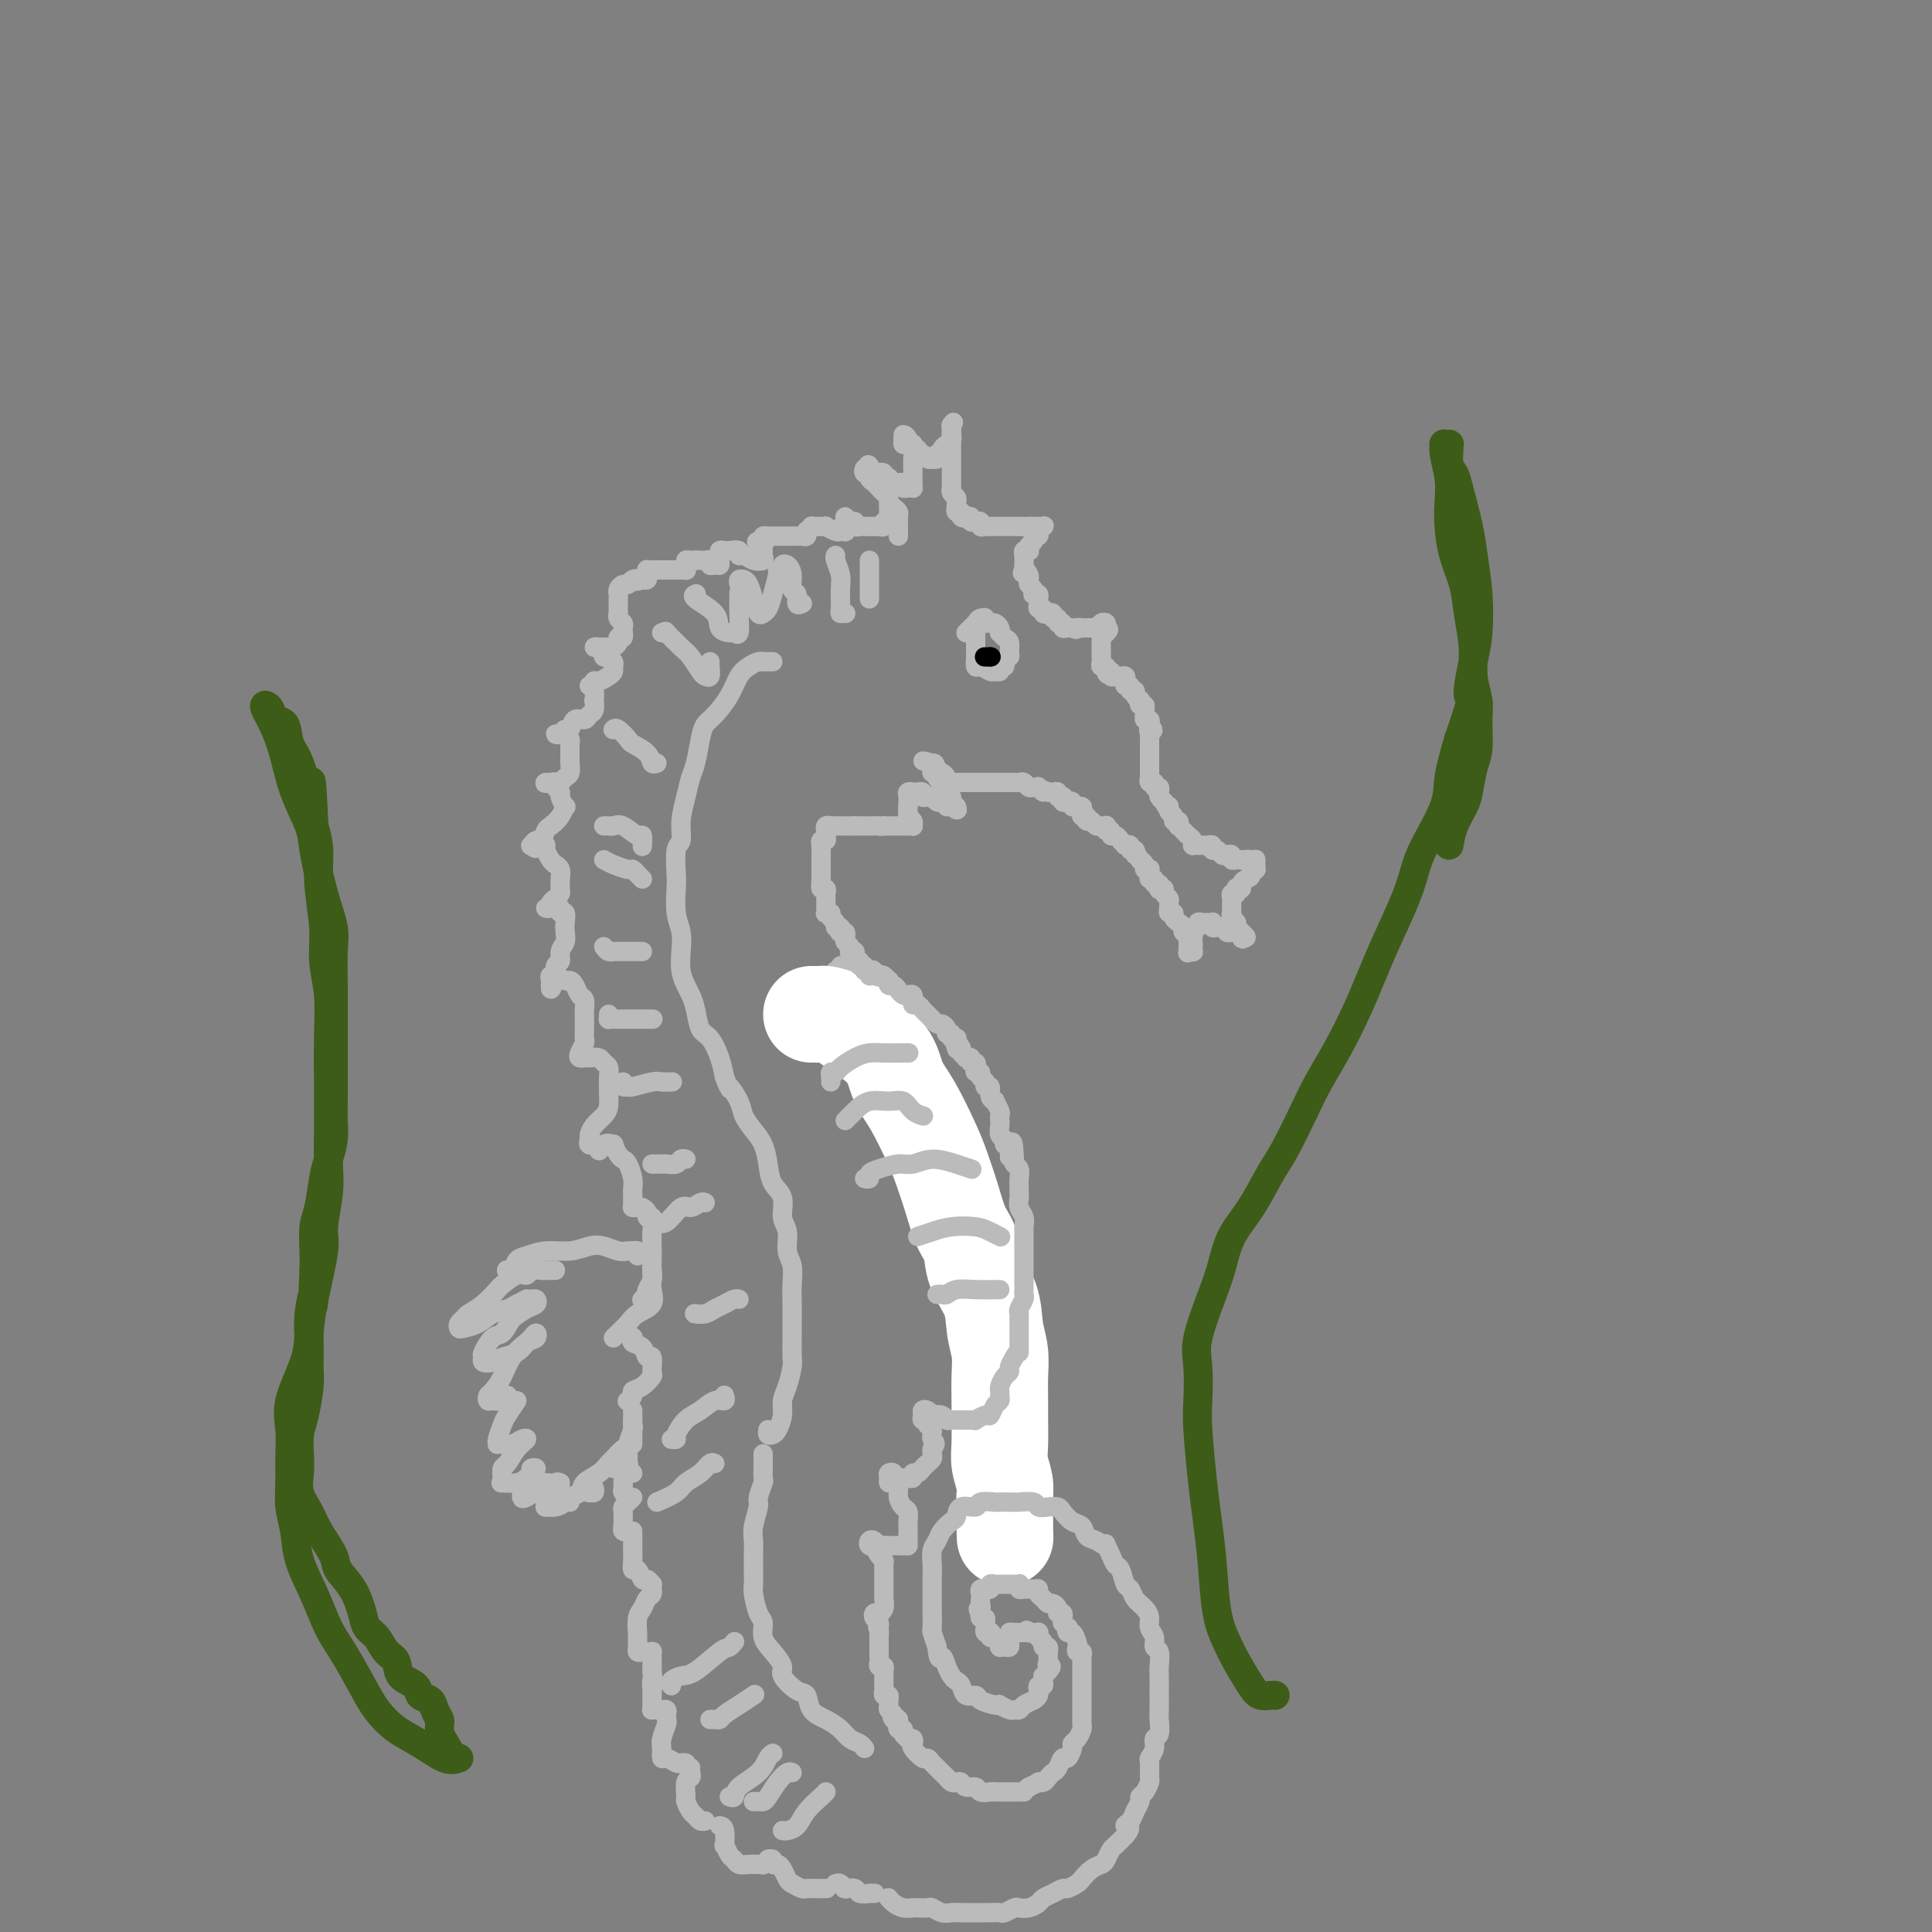 <svg viewBox='0 0 400 400' version='1.1' xmlns='http://www.w3.org/2000/svg' xmlns:xlink='http://www.w3.org/1999/xlink'><rect x="0" y="0" width="400" height="400" fill="#808080" stroke="none"/><g fill='none' stroke='rgb(187,187,187)' stroke-width='4' stroke-linecap='round' stroke-linejoin='round'><path d='M186,111c0.000,-0.295 0.001,-0.590 0,-1c-0.001,-0.410 -0.003,-0.936 0,-1c0.003,-0.064 0.011,0.334 0,0c-0.011,-0.334 -0.041,-1.399 0,-2c0.041,-0.601 0.152,-0.738 0,-1c-0.152,-0.262 -0.565,-0.647 -1,-1c-0.435,-0.353 -0.890,-0.672 -1,-1c-0.110,-0.328 0.124,-0.665 0,-1c-0.124,-0.335 -0.607,-0.668 -1,-1c-0.393,-0.332 -0.697,-0.662 -1,-1c-0.303,-0.338 -0.604,-0.683 -1,-1c-0.396,-0.317 -0.888,-0.607 -1,-1c-0.112,-0.393 0.156,-0.889 0,-1c-0.156,-0.111 -0.734,0.162 -1,0c-0.266,-0.162 -0.219,-0.761 0,-1c0.219,-0.239 0.609,-0.120 1,0'/><path d='M180,97c-0.745,-1.944 0.393,0.197 1,1c0.607,0.803 0.684,0.267 1,0c0.316,-0.267 0.872,-0.264 1,0c0.128,0.264 -0.173,0.789 0,1c0.173,0.211 0.821,0.108 1,0c0.179,-0.108 -0.110,-0.221 0,0c0.110,0.221 0.621,0.777 1,1c0.379,0.223 0.627,0.112 1,0c0.373,-0.112 0.870,-0.225 1,0c0.130,0.225 -0.109,0.790 0,1c0.109,0.210 0.565,0.067 1,0c0.435,-0.067 0.849,-0.058 1,0c0.151,0.058 0.041,0.166 0,0c-0.041,-0.166 -0.011,-0.607 0,-1c0.011,-0.393 0.004,-0.739 0,-1c-0.004,-0.261 -0.004,-0.438 0,-1c0.004,-0.562 0.011,-1.509 0,-2c-0.011,-0.491 -0.042,-0.526 0,-1c0.042,-0.474 0.155,-1.385 0,-2c-0.155,-0.615 -0.577,-0.933 -1,-1c-0.423,-0.067 -0.845,0.116 -1,0c-0.155,-0.116 -0.042,-0.531 0,-1c0.042,-0.469 0.012,-0.991 0,-1c-0.012,-0.009 -0.006,0.496 0,1'/><path d='M187,91c0.088,-1.608 0.809,-0.628 1,0c0.191,0.628 -0.146,0.904 0,1c0.146,0.096 0.775,0.010 1,0c0.225,-0.010 0.045,0.054 0,0c-0.045,-0.054 0.043,-0.226 0,0c-0.043,0.226 -0.219,0.849 0,1c0.219,0.151 0.833,-0.170 1,0c0.167,0.170 -0.114,0.830 0,1c0.114,0.170 0.623,-0.149 1,0c0.377,0.149 0.622,0.768 1,1c0.378,0.232 0.890,0.077 1,0c0.110,-0.077 -0.182,-0.076 0,0c0.182,0.076 0.837,0.227 1,0c0.163,-0.227 -0.168,-0.830 0,-1c0.168,-0.170 0.833,0.095 1,0c0.167,-0.095 -0.166,-0.550 0,-1c0.166,-0.450 0.829,-0.894 1,-1c0.171,-0.106 -0.150,0.126 0,0c0.150,-0.126 0.772,-0.611 1,-1c0.228,-0.389 0.061,-0.682 0,-1c-0.061,-0.318 -0.018,-0.662 0,-1c0.018,-0.338 0.009,-0.669 0,-1'/><path d='M197,88c0.774,-1.082 0.207,-0.287 0,0c-0.207,0.287 -0.056,0.066 0,0c0.056,-0.066 0.015,0.024 0,0c-0.015,-0.024 -0.004,-0.160 0,0c0.004,0.160 0.001,0.616 0,1c-0.001,0.384 -0.000,0.694 0,1c0.000,0.306 0.000,0.607 0,1c-0.000,0.393 -0.000,0.879 0,1c0.000,0.121 0.000,-0.121 0,0c-0.000,0.121 -0.000,0.606 0,1c0.000,0.394 0.000,0.697 0,1c0.000,0.303 0.000,0.606 0,1c-0.000,0.394 -0.000,0.879 0,1c0.000,0.121 0.000,-0.123 0,0c-0.000,0.123 -0.000,0.611 0,1c0.000,0.389 0.000,0.678 0,1c-0.000,0.322 -0.001,0.678 0,1c0.001,0.322 0.004,0.611 0,1c-0.004,0.389 -0.015,0.878 0,1c0.015,0.122 0.056,-0.122 0,0c-0.056,0.122 -0.207,0.610 0,1c0.207,0.390 0.774,0.683 1,1c0.226,0.317 0.113,0.659 0,1'/><path d='M198,104c0.156,2.697 0.045,1.440 0,1c-0.045,-0.440 -0.026,-0.063 0,0c0.026,0.063 0.059,-0.189 0,0c-0.059,0.189 -0.208,0.820 0,1c0.208,0.180 0.774,-0.091 1,0c0.226,0.091 0.113,0.546 0,1'/><path d='M199,107c0.399,0.460 0.896,0.109 1,0c0.104,-0.109 -0.183,0.024 0,0c0.183,-0.024 0.838,-0.203 1,0c0.162,0.203 -0.168,0.790 0,1c0.168,0.210 0.832,0.042 1,0c0.168,-0.042 -0.162,0.041 0,0c0.162,-0.041 0.817,-0.207 1,0c0.183,0.207 -0.105,0.788 0,1c0.105,0.212 0.602,0.057 1,0c0.398,-0.057 0.695,-0.015 1,0c0.305,0.015 0.617,0.004 1,0c0.383,-0.004 0.838,-0.001 1,0c0.162,0.001 0.032,0.000 0,0c-0.032,-0.000 0.032,-0.000 0,0c-0.032,0.000 -0.162,0.000 0,0c0.162,-0.000 0.617,-0.000 1,0c0.383,0.000 0.694,0.000 1,0c0.306,-0.000 0.608,-0.000 1,0c0.392,0.000 0.875,0.000 1,0c0.125,-0.000 -0.107,-0.000 0,0c0.107,0.000 0.554,0.000 1,0'/><path d='M212,109c2.193,0.309 1.175,0.083 1,0c-0.175,-0.083 0.492,-0.022 1,0c0.508,0.022 0.855,0.005 1,0c0.145,-0.005 0.088,0.003 0,0c-0.088,-0.003 -0.206,-0.016 0,0c0.206,0.016 0.736,0.061 1,0c0.264,-0.061 0.263,-0.227 0,0c-0.263,0.227 -0.787,0.849 -1,1c-0.213,0.151 -0.113,-0.167 0,0c0.113,0.167 0.240,0.819 0,1c-0.240,0.181 -0.848,-0.109 -1,0c-0.152,0.109 0.152,0.617 0,1c-0.152,0.383 -0.759,0.642 -1,1c-0.241,0.358 -0.117,0.817 0,1c0.117,0.183 0.228,0.090 0,0c-0.228,-0.090 -0.793,-0.179 -1,0c-0.207,0.179 -0.055,0.625 0,1c0.055,0.375 0.015,0.678 0,1c-0.015,0.322 -0.004,0.663 0,1c0.004,0.337 0.002,0.668 0,1'/><path d='M212,118c-0.524,1.344 -0.333,0.205 0,0c0.333,-0.205 0.807,0.523 1,1c0.193,0.477 0.103,0.702 0,1c-0.103,0.298 -0.220,0.667 0,1c0.220,0.333 0.777,0.628 1,1c0.223,0.372 0.113,0.820 0,1c-0.113,0.180 -0.227,0.091 0,0c0.227,-0.091 0.797,-0.183 1,0c0.203,0.183 0.040,0.641 0,1c-0.040,0.359 0.045,0.618 0,1c-0.045,0.382 -0.218,0.886 0,1c0.218,0.114 0.828,-0.161 1,0c0.172,0.161 -0.093,0.760 0,1c0.093,0.240 0.546,0.121 1,0c0.454,-0.121 0.910,-0.244 1,0c0.090,0.244 -0.187,0.854 0,1c0.187,0.146 0.838,-0.171 1,0c0.162,0.171 -0.164,0.830 0,1c0.164,0.170 0.817,-0.150 1,0c0.183,0.150 -0.105,0.771 0,1c0.105,0.229 0.601,0.065 1,0c0.399,-0.065 0.699,-0.033 1,0'/><path d='M222,130c1.245,0.619 0.858,0.166 1,0c0.142,-0.166 0.811,-0.043 1,0c0.189,0.043 -0.104,0.008 0,0c0.104,-0.008 0.606,0.011 1,0c0.394,-0.011 0.680,-0.053 1,0c0.320,0.053 0.673,0.200 1,0c0.327,-0.200 0.626,-0.746 1,-1c0.374,-0.254 0.821,-0.215 1,0c0.179,0.215 0.089,0.608 0,1'/><path d='M229,130c1.067,0.223 0.233,0.781 0,1c-0.233,0.219 0.134,0.100 0,0c-0.134,-0.100 -0.768,-0.182 -1,0c-0.232,0.182 -0.062,0.627 0,1c0.062,0.373 0.017,0.674 0,1c-0.017,0.326 -0.004,0.679 0,1c0.004,0.321 0.000,0.612 0,1c-0.000,0.388 0.004,0.874 0,1c-0.004,0.126 -0.015,-0.107 0,0c0.015,0.107 0.056,0.554 0,1c-0.056,0.446 -0.207,0.889 0,1c0.207,0.111 0.774,-0.111 1,0c0.226,0.111 0.113,0.556 0,1'/><path d='M229,139c0.240,1.331 0.838,0.160 1,0c0.162,-0.160 -0.114,0.692 0,1c0.114,0.308 0.618,0.073 1,0c0.382,-0.073 0.642,0.018 1,0c0.358,-0.018 0.813,-0.144 1,0c0.187,0.144 0.107,0.560 0,1c-0.107,0.440 -0.240,0.905 0,1c0.240,0.095 0.853,-0.181 1,0c0.147,0.181 -0.170,0.818 0,1c0.170,0.182 0.829,-0.091 1,0c0.171,0.091 -0.147,0.545 0,1c0.147,0.455 0.757,0.909 1,1c0.243,0.091 0.118,-0.183 0,0c-0.118,0.183 -0.229,0.824 0,1c0.229,0.176 0.797,-0.111 1,0c0.203,0.111 0.041,0.621 0,1c-0.041,0.379 0.041,0.627 0,1c-0.041,0.373 -0.203,0.870 0,1c0.203,0.130 0.772,-0.106 1,0c0.228,0.106 0.114,0.553 0,1'/><path d='M238,150c1.392,1.885 0.373,1.096 0,1c-0.373,-0.096 -0.100,0.499 0,1c0.100,0.501 0.027,0.908 0,1c-0.027,0.092 -0.007,-0.130 0,0c0.007,0.130 0.002,0.612 0,1c-0.002,0.388 -0.001,0.682 0,1c0.001,0.318 0.000,0.659 0,1'/><path d='M238,156c0.000,1.090 0.000,0.817 0,1c-0.000,0.183 -0.000,0.824 0,1c0.000,0.176 0.000,-0.112 0,0c-0.000,0.112 -0.001,0.622 0,1c0.001,0.378 0.004,0.622 0,1c-0.004,0.378 -0.016,0.890 0,1c0.016,0.110 0.061,-0.182 0,0c-0.061,0.182 -0.226,0.836 0,1c0.226,0.164 0.844,-0.163 1,0c0.156,0.163 -0.152,0.817 0,1c0.152,0.183 0.762,-0.106 1,0c0.238,0.106 0.102,0.605 0,1c-0.102,0.395 -0.172,0.684 0,1c0.172,0.316 0.586,0.658 1,1'/><path d='M241,166c0.692,1.770 0.921,1.195 1,1c0.079,-0.195 0.006,-0.010 0,0c-0.006,0.010 0.055,-0.156 0,0c-0.055,0.156 -0.225,0.634 0,1c0.225,0.366 0.844,0.619 1,1c0.156,0.381 -0.151,0.890 0,1c0.151,0.110 0.761,-0.178 1,0c0.239,0.178 0.106,0.821 0,1c-0.106,0.179 -0.186,-0.106 0,0c0.186,0.106 0.638,0.603 1,1c0.362,0.397 0.636,0.695 1,1c0.364,0.305 0.820,0.618 1,1c0.180,0.382 0.086,0.834 0,1c-0.086,0.166 -0.164,0.045 0,0c0.164,-0.045 0.570,-0.013 1,0c0.430,0.013 0.885,0.008 1,0c0.115,-0.008 -0.110,-0.017 0,0c0.110,0.017 0.554,0.061 1,0c0.446,-0.061 0.893,-0.226 1,0c0.107,0.226 -0.125,0.844 0,1c0.125,0.156 0.607,-0.151 1,0c0.393,0.151 0.697,0.758 1,1c0.303,0.242 0.606,0.117 1,0c0.394,-0.117 0.879,-0.227 1,0c0.121,0.227 -0.121,0.792 0,1c0.121,0.208 0.606,0.059 1,0c0.394,-0.059 0.697,-0.030 1,0'/><path d='M257,178c1.729,0.619 1.052,0.165 1,0c-0.052,-0.165 0.522,-0.042 1,0c0.478,0.042 0.860,0.001 1,0c0.140,-0.001 0.038,0.037 0,0c-0.038,-0.037 -0.013,-0.151 0,0c0.013,0.151 0.014,0.566 0,1c-0.014,0.434 -0.042,0.886 0,1c0.042,0.114 0.155,-0.110 0,0c-0.155,0.110 -0.577,0.555 -1,1'/><path d='M259,181c0.148,0.646 -0.482,0.760 -1,1c-0.518,0.240 -0.922,0.604 -1,1c-0.078,0.396 0.172,0.823 0,1c-0.172,0.177 -0.764,0.103 -1,0c-0.236,-0.103 -0.116,-0.235 0,0c0.116,0.235 0.227,0.836 0,1c-0.227,0.164 -0.793,-0.110 -1,0c-0.207,0.110 -0.055,0.603 0,1c0.055,0.397 0.014,0.698 0,1c-0.014,0.302 0.000,0.606 0,1c-0.000,0.394 -0.015,0.879 0,1c0.015,0.121 0.061,-0.121 0,0c-0.061,0.121 -0.228,0.606 0,1c0.228,0.394 0.850,0.698 1,1c0.150,0.302 -0.173,0.603 0,1c0.173,0.397 0.840,0.890 1,1c0.160,0.110 -0.188,-0.163 0,0c0.188,0.163 0.911,0.761 1,1c0.089,0.239 -0.455,0.120 -1,0'/><path d='M257,194c0.354,1.166 0.240,-0.420 0,-1c-0.240,-0.580 -0.604,-0.154 -1,0c-0.396,0.154 -0.823,0.038 -1,0c-0.177,-0.038 -0.103,0.004 0,0c0.103,-0.004 0.235,-0.054 0,0c-0.235,0.054 -0.837,0.212 -1,0c-0.163,-0.212 0.114,-0.793 0,-1c-0.114,-0.207 -0.618,-0.041 -1,0c-0.382,0.041 -0.641,-0.042 -1,0c-0.359,0.042 -0.817,0.208 -1,0c-0.183,-0.208 -0.092,-0.789 0,-1c0.092,-0.211 0.183,-0.053 0,0c-0.183,0.053 -0.641,-0.001 -1,0c-0.359,0.001 -0.618,0.057 -1,0c-0.382,-0.057 -0.887,-0.225 -1,0c-0.113,0.225 0.166,0.844 0,1c-0.166,0.156 -0.776,-0.152 -1,0c-0.224,0.152 -0.060,0.762 0,1c0.060,0.238 0.016,0.102 0,0c-0.016,-0.102 -0.005,-0.172 0,0c0.005,0.172 0.002,0.586 0,1'/><path d='M247,194c-0.156,0.646 -0.044,0.762 0,1c0.044,0.238 0.022,0.600 0,1c-0.022,0.400 -0.044,0.838 0,1c0.044,0.162 0.156,0.046 0,0c-0.156,-0.046 -0.578,-0.023 -1,0'/><path d='M246,197c-0.167,0.500 -0.083,0.250 0,0'/><path d='M246,197c-0.001,-0.177 -0.004,-0.621 0,-1c0.004,-0.379 0.016,-0.693 0,-1c-0.016,-0.307 -0.060,-0.607 0,-1c0.060,-0.393 0.222,-0.878 0,-1c-0.222,-0.122 -0.829,0.121 -1,0c-0.171,-0.121 0.094,-0.606 0,-1c-0.094,-0.394 -0.547,-0.697 -1,-1c-0.453,-0.303 -0.906,-0.606 -1,-1c-0.094,-0.394 0.172,-0.879 0,-1c-0.172,-0.121 -0.782,0.123 -1,0c-0.218,-0.123 -0.043,-0.611 0,-1c0.043,-0.389 -0.045,-0.679 0,-1c0.045,-0.321 0.222,-0.673 0,-1c-0.222,-0.327 -0.843,-0.627 -1,-1c-0.157,-0.373 0.150,-0.817 0,-1c-0.150,-0.183 -0.757,-0.106 -1,0c-0.243,0.106 -0.121,0.239 0,0c0.121,-0.239 0.243,-0.852 0,-1c-0.243,-0.148 -0.850,0.167 -1,0c-0.150,-0.167 0.157,-0.815 0,-1c-0.157,-0.185 -0.778,0.095 -1,0c-0.222,-0.095 -0.045,-0.564 0,-1c0.045,-0.436 -0.043,-0.838 0,-1c0.043,-0.162 0.218,-0.085 0,0c-0.218,0.085 -0.828,0.177 -1,0c-0.172,-0.177 0.094,-0.622 0,-1c-0.094,-0.378 -0.547,-0.689 -1,-1'/><path d='M236,178c-1.791,-3.101 -1.268,-1.353 -1,-1c0.268,0.353 0.282,-0.690 0,-1c-0.282,-0.310 -0.859,0.114 -1,0c-0.141,-0.114 0.155,-0.765 0,-1c-0.155,-0.235 -0.762,-0.053 -1,0c-0.238,0.053 -0.106,-0.023 0,0c0.106,0.023 0.187,0.146 0,0c-0.187,-0.146 -0.642,-0.560 -1,-1c-0.358,-0.440 -0.618,-0.906 -1,-1c-0.382,-0.094 -0.886,0.185 -1,0c-0.114,-0.185 0.163,-0.834 0,-1c-0.163,-0.166 -0.765,0.153 -1,0c-0.235,-0.153 -0.105,-0.776 0,-1c0.105,-0.224 0.183,-0.050 0,0c-0.183,0.050 -0.626,-0.025 -1,0c-0.374,0.025 -0.678,0.150 -1,0c-0.322,-0.150 -0.661,-0.575 -1,-1'/><path d='M226,170c-1.789,-1.174 -1.263,-0.108 -1,0c0.263,0.108 0.263,-0.742 0,-1c-0.263,-0.258 -0.787,0.074 -1,0c-0.213,-0.074 -0.114,-0.555 0,-1c0.114,-0.445 0.241,-0.855 0,-1c-0.241,-0.145 -0.852,-0.025 -1,0c-0.148,0.025 0.167,-0.045 0,0c-0.167,0.045 -0.816,0.204 -1,0c-0.184,-0.204 0.095,-0.773 0,-1c-0.095,-0.227 -0.565,-0.112 -1,0c-0.435,0.112 -0.834,0.222 -1,0c-0.166,-0.222 -0.100,-0.778 0,-1c0.100,-0.222 0.234,-0.112 0,0c-0.234,0.112 -0.836,0.226 -1,0c-0.164,-0.226 0.110,-0.792 0,-1c-0.110,-0.208 -0.603,-0.060 -1,0c-0.397,0.060 -0.699,0.030 -1,0'/><path d='M217,164c-1.555,-0.867 -0.941,-0.035 -1,0c-0.059,0.035 -0.789,-0.726 -1,-1c-0.211,-0.274 0.098,-0.059 0,0c-0.098,0.059 -0.604,-0.037 -1,0c-0.396,0.037 -0.684,0.206 -1,0c-0.316,-0.206 -0.662,-0.787 -1,-1c-0.338,-0.213 -0.669,-0.057 -1,0c-0.331,0.057 -0.663,0.015 -1,0c-0.337,-0.015 -0.678,-0.004 -1,0c-0.322,0.004 -0.625,0.001 -1,0c-0.375,-0.001 -0.821,-0.000 -1,0c-0.179,0.000 -0.089,0.000 0,0c0.089,-0.000 0.179,-0.000 0,0c-0.179,0.000 -0.625,0.000 -1,0c-0.375,-0.000 -0.678,-0.000 -1,0c-0.322,0.000 -0.664,0.000 -1,0c-0.336,-0.000 -0.667,-0.000 -1,0c-0.333,0.000 -0.668,0.000 -1,0c-0.332,-0.000 -0.663,-0.000 -1,0c-0.337,0.000 -0.682,0.001 -1,0c-0.318,-0.001 -0.610,-0.003 -1,0c-0.390,0.003 -0.878,0.011 -1,0c-0.122,-0.011 0.121,-0.040 0,0c-0.121,0.040 -0.606,0.150 -1,0c-0.394,-0.150 -0.698,-0.561 -1,-1c-0.302,-0.439 -0.603,-0.906 -1,-1c-0.397,-0.094 -0.891,0.185 -1,0c-0.109,-0.185 0.167,-0.833 0,-1c-0.167,-0.167 -0.776,0.147 -1,0c-0.224,-0.147 -0.064,-0.756 0,-1c0.064,-0.244 0.032,-0.122 0,0'/><path d='M193,158c-3.712,-0.917 -0.990,-0.208 0,0c0.990,0.208 0.250,-0.085 0,0c-0.250,0.085 -0.011,0.549 0,1c0.011,0.451 -0.207,0.890 0,1c0.207,0.110 0.839,-0.110 1,0c0.161,0.110 -0.149,0.551 0,1c0.149,0.449 0.757,0.908 1,1c0.243,0.092 0.122,-0.183 0,0c-0.122,0.183 -0.244,0.822 0,1c0.244,0.178 0.853,-0.107 1,0c0.147,0.107 -0.167,0.606 0,1c0.167,0.394 0.814,0.683 1,1c0.186,0.317 -0.090,0.662 0,1c0.090,0.338 0.545,0.669 1,1'/><path d='M198,167c0.611,1.376 -0.361,0.317 -1,0c-0.639,-0.317 -0.946,0.107 -1,0c-0.054,-0.107 0.144,-0.747 0,-1c-0.144,-0.253 -0.630,-0.121 -1,0c-0.370,0.121 -0.625,0.230 -1,0c-0.375,-0.230 -0.870,-0.797 -1,-1c-0.130,-0.203 0.106,-0.040 0,0c-0.106,0.040 -0.554,-0.042 -1,0c-0.446,0.042 -0.889,0.208 -1,0c-0.111,-0.208 0.110,-0.788 0,-1c-0.110,-0.212 -0.551,-0.054 -1,0c-0.449,0.054 -0.905,0.003 -1,0c-0.095,-0.003 0.171,0.041 0,0c-0.171,-0.041 -0.778,-0.169 -1,0c-0.222,0.169 -0.060,0.633 0,1c0.060,0.367 0.016,0.637 0,1c-0.016,0.363 -0.005,0.818 0,1c0.005,0.182 0.002,0.091 0,0'/><path d='M188,167c-0.138,0.642 0.016,0.746 0,1c-0.016,0.254 -0.204,0.656 0,1c0.204,0.344 0.798,0.628 1,1c0.202,0.372 0.013,0.832 0,1c-0.013,0.168 0.152,0.045 0,0c-0.152,-0.045 -0.619,-0.012 -1,0c-0.381,0.012 -0.676,0.003 -1,0c-0.324,-0.003 -0.678,-0.001 -1,0c-0.322,0.001 -0.612,0.000 -1,0c-0.388,-0.000 -0.874,-0.000 -1,0c-0.126,0.000 0.107,0.000 0,0c-0.107,-0.000 -0.553,-0.000 -1,0'/><path d='M183,171c-1.110,0.155 -0.885,0.041 -1,0c-0.115,-0.041 -0.570,-0.011 -1,0c-0.430,0.011 -0.836,0.003 -1,0c-0.164,-0.003 -0.085,-0.001 0,0c0.085,0.001 0.178,0.000 0,0c-0.178,-0.000 -0.625,-0.000 -1,0c-0.375,0.000 -0.679,0.000 -1,0c-0.321,-0.000 -0.661,-0.000 -1,0'/><path d='M177,171c-1.090,0.000 -0.817,0.000 -1,0c-0.183,-0.000 -0.824,-0.000 -1,0c-0.176,0.000 0.111,0.000 0,0c-0.111,-0.000 -0.622,-0.001 -1,0c-0.378,0.001 -0.623,0.004 -1,0c-0.377,-0.004 -0.886,-0.016 -1,0c-0.114,0.016 0.165,0.060 0,0c-0.165,-0.060 -0.775,-0.222 -1,0c-0.225,0.222 -0.064,0.829 0,1c0.064,0.171 0.031,-0.094 0,0c-0.031,0.094 -0.061,0.546 0,1c0.061,0.454 0.212,0.909 0,1c-0.212,0.091 -0.789,-0.183 -1,0c-0.211,0.183 -0.057,0.821 0,1c0.057,0.179 0.015,-0.103 0,0c-0.015,0.103 -0.004,0.591 0,1c0.004,0.409 0.001,0.739 0,1c-0.001,0.261 -0.000,0.451 0,1c0.000,0.549 0.000,1.455 0,2c-0.000,0.545 -0.000,0.727 0,1c0.000,0.273 0.000,0.636 0,1'/><path d='M170,182c-0.138,1.864 0.015,1.024 0,1c-0.015,-0.024 -0.200,0.768 0,1c0.200,0.232 0.786,-0.096 1,0c0.214,0.096 0.057,0.617 0,1c-0.057,0.383 -0.015,0.628 0,1c0.015,0.372 0.003,0.870 0,1c-0.003,0.130 0.003,-0.110 0,0c-0.003,0.110 -0.016,0.568 0,1c0.016,0.432 0.061,0.836 0,1c-0.061,0.164 -0.228,0.086 0,0c0.228,-0.086 0.849,-0.182 1,0c0.151,0.182 -0.170,0.641 0,1c0.170,0.359 0.829,0.618 1,1c0.171,0.382 -0.147,0.886 0,1c0.147,0.114 0.758,-0.163 1,0c0.242,0.163 0.117,0.765 0,1c-0.117,0.235 -0.224,0.104 0,0c0.224,-0.104 0.778,-0.182 1,0c0.222,0.182 0.111,0.623 0,1c-0.111,0.377 -0.222,0.689 0,1c0.222,0.311 0.776,0.622 1,1c0.224,0.378 0.116,0.822 0,1c-0.116,0.178 -0.241,0.089 0,0c0.241,-0.089 0.848,-0.179 1,0c0.152,0.179 -0.151,0.625 0,1c0.151,0.375 0.758,0.679 1,1c0.242,0.321 0.121,0.661 0,1'/><path d='M178,200c1.224,3.072 0.286,1.751 0,1c-0.286,-0.751 0.082,-0.933 0,-1c-0.082,-0.067 -0.615,-0.019 -1,0c-0.385,0.019 -0.624,0.009 -1,0c-0.376,-0.009 -0.889,-0.018 -1,0c-0.111,0.018 0.181,0.061 0,0c-0.181,-0.061 -0.833,-0.227 -1,0c-0.167,0.227 0.151,0.848 0,1c-0.151,0.152 -0.773,-0.166 -1,0c-0.227,0.166 -0.061,0.814 0,1c0.061,0.186 0.017,-0.090 0,0c-0.017,0.090 -0.009,0.545 0,1'/><path d='M173,203c-0.817,0.565 -0.360,0.479 0,1c0.360,0.521 0.621,1.649 1,2c0.379,0.351 0.875,-0.074 1,0c0.125,0.074 -0.120,0.646 0,1c0.120,0.354 0.605,0.491 1,1c0.395,0.509 0.698,1.392 1,2c0.302,0.608 0.602,0.941 1,1c0.398,0.059 0.895,-0.157 1,0c0.105,0.157 -0.183,0.685 0,1c0.183,0.315 0.838,0.417 1,1c0.162,0.583 -0.167,1.648 0,2c0.167,0.352 0.832,-0.009 1,0c0.168,0.009 -0.162,0.387 0,1c0.162,0.613 0.814,1.459 1,2c0.186,0.541 -0.094,0.775 0,1c0.094,0.225 0.561,0.442 1,1c0.439,0.558 0.850,1.459 1,2c0.150,0.541 0.040,0.724 0,1c-0.040,0.276 -0.011,0.646 0,1c0.011,0.354 0.003,0.693 0,1c-0.003,0.307 -0.001,0.583 0,1c0.001,0.417 0.000,0.976 0,1c-0.000,0.024 -0.000,-0.488 0,-1'/><path d='M184,226c1.690,3.603 0.415,1.110 0,0c-0.415,-1.110 0.030,-0.836 0,-1c-0.030,-0.164 -0.534,-0.765 -1,-1c-0.466,-0.235 -0.896,-0.102 -1,0c-0.104,0.102 0.116,0.174 0,0c-0.116,-0.174 -0.567,-0.593 -1,-1c-0.433,-0.407 -0.848,-0.804 -1,-1c-0.152,-0.196 -0.041,-0.193 0,0c0.041,0.193 0.011,0.577 0,1c-0.011,0.423 -0.004,0.887 0,1c0.004,0.113 0.004,-0.123 0,0c-0.004,0.123 -0.012,0.607 0,1c0.012,0.393 0.044,0.697 0,1c-0.044,0.303 -0.166,0.606 0,1c0.166,0.394 0.618,0.878 1,1c0.382,0.122 0.694,-0.117 1,0c0.306,0.117 0.607,0.591 1,1c0.393,0.409 0.879,0.753 1,1c0.121,0.247 -0.122,0.399 0,1c0.122,0.601 0.610,1.653 1,2c0.390,0.347 0.682,-0.010 1,0c0.318,0.010 0.663,0.387 1,1c0.337,0.613 0.668,1.461 1,2c0.332,0.539 0.666,0.770 1,1'/><path d='M189,237c1.405,2.443 0.418,1.049 0,1c-0.418,-0.049 -0.266,1.247 0,2c0.266,0.753 0.646,0.961 1,1c0.354,0.039 0.683,-0.093 1,0c0.317,0.093 0.624,0.410 1,1c0.376,0.590 0.821,1.453 1,2c0.179,0.547 0.090,0.777 0,1c-0.090,0.223 -0.183,0.440 0,1c0.183,0.560 0.641,1.462 1,2c0.359,0.538 0.618,0.713 1,1c0.382,0.287 0.887,0.688 1,1c0.113,0.312 -0.167,0.535 0,1c0.167,0.465 0.781,1.171 1,2c0.219,0.829 0.045,1.780 0,2c-0.045,0.220 0.041,-0.292 0,0c-0.041,0.292 -0.207,1.388 0,2c0.207,0.612 0.788,0.738 1,1c0.212,0.262 0.057,0.658 0,1c-0.057,0.342 -0.015,0.631 0,1c0.015,0.369 0.004,0.820 0,1c-0.004,0.180 -0.002,0.090 0,0'/><path d='M198,261c1.392,3.534 0.373,0.370 0,-1c-0.373,-1.370 -0.100,-0.945 0,-1c0.100,-0.055 0.027,-0.589 0,-1c-0.027,-0.411 -0.007,-0.698 0,-1c0.007,-0.302 0.002,-0.620 0,-1c-0.002,-0.380 -0.001,-0.823 0,-1c0.001,-0.177 0.000,-0.087 0,0c-0.000,0.087 -0.001,0.169 0,0c0.001,-0.169 0.003,-0.591 0,-1c-0.003,-0.409 -0.012,-0.804 0,-1c0.012,-0.196 0.044,-0.193 0,0c-0.044,0.193 -0.166,0.575 0,1c0.166,0.425 0.618,0.892 1,1c0.382,0.108 0.694,-0.145 1,0c0.306,0.145 0.607,0.686 1,1c0.393,0.314 0.879,0.399 1,1c0.121,0.601 -0.122,1.718 0,2c0.122,0.282 0.610,-0.270 1,0c0.390,0.270 0.683,1.363 1,2c0.317,0.637 0.659,0.819 1,1'/><path d='M205,262c1.326,1.339 1.140,1.185 1,1c-0.140,-0.185 -0.234,-0.401 0,0c0.234,0.401 0.795,1.421 1,2c0.205,0.579 0.055,0.718 0,1c-0.055,0.282 -0.015,0.706 0,1c0.015,0.294 0.004,0.459 0,1c-0.004,0.541 -0.001,1.458 0,2c0.001,0.542 0.000,0.708 0,1c-0.000,0.292 -0.000,0.708 0,1c0.000,0.292 0.000,0.459 0,1c-0.000,0.541 -0.001,1.454 0,2c0.001,0.546 0.004,0.724 0,1c-0.004,0.276 -0.015,0.650 0,1c0.015,0.350 0.057,0.675 0,1c-0.057,0.325 -0.211,0.650 0,1c0.211,0.350 0.789,0.725 1,1c0.211,0.275 0.057,0.451 0,1c-0.057,0.549 -0.015,1.471 0,2c0.015,0.529 0.005,0.667 0,1c-0.005,0.333 -0.005,0.863 0,1c0.005,0.137 0.015,-0.118 0,0c-0.015,0.118 -0.057,0.610 0,1c0.057,0.390 0.211,0.679 0,1c-0.211,0.321 -0.789,0.674 -1,1c-0.211,0.326 -0.057,0.626 0,1c0.057,0.374 0.016,0.821 0,1c-0.016,0.179 -0.008,0.089 0,0'/><path d='M207,290c0.311,4.356 0.089,1.244 0,0c-0.089,-1.244 -0.044,-0.622 0,0'/><path d='M184,105c0.000,-0.500 0.000,-1.000 0,-1c0.000,0.000 0.000,0.500 0,1'/><path d='M184,105c-0.001,-0.049 -0.004,-0.172 0,0c0.004,0.172 0.016,0.638 0,1c-0.016,0.362 -0.061,0.619 0,1c0.061,0.381 0.227,0.887 0,1c-0.227,0.113 -0.848,-0.166 -1,0c-0.152,0.166 0.166,0.776 0,1c-0.166,0.224 -0.814,0.060 -1,0c-0.186,-0.060 0.091,-0.016 0,0c-0.091,0.016 -0.549,0.004 -1,0c-0.451,-0.004 -0.895,0.000 -1,0c-0.105,-0.000 0.130,-0.004 0,0c-0.130,0.004 -0.626,0.016 -1,0c-0.374,-0.016 -0.626,-0.062 -1,0c-0.374,0.062 -0.871,0.230 -1,0c-0.129,-0.230 0.109,-0.857 0,-1c-0.109,-0.143 -0.565,0.199 -1,0c-0.435,-0.199 -0.848,-0.938 -1,-1c-0.152,-0.062 -0.043,0.554 0,1c0.043,0.446 0.022,0.723 0,1'/><path d='M175,109c-1.388,0.094 -0.360,-0.170 0,0c0.360,0.170 0.050,0.774 0,1c-0.050,0.226 0.159,0.075 0,0c-0.159,-0.075 -0.688,-0.073 -1,0c-0.312,0.073 -0.409,0.216 -1,0c-0.591,-0.216 -1.678,-0.790 -2,-1c-0.322,-0.210 0.120,-0.056 0,0c-0.120,0.056 -0.802,0.014 -1,0c-0.198,-0.014 0.087,-0.000 0,0c-0.087,0.000 -0.545,-0.014 -1,0c-0.455,0.014 -0.907,0.055 -1,0c-0.093,-0.055 0.172,-0.207 0,0c-0.172,0.207 -0.781,0.773 -1,1c-0.219,0.227 -0.048,0.113 0,0c0.048,-0.113 -0.029,-0.226 0,0c0.029,0.226 0.162,0.793 0,1c-0.162,0.207 -0.621,0.056 -1,0c-0.379,-0.056 -0.679,-0.015 -1,0c-0.321,0.015 -0.663,0.004 -1,0c-0.337,-0.004 -0.667,-0.001 -1,0c-0.333,0.001 -0.667,-0.001 -1,0c-0.333,0.001 -0.664,0.003 -1,0c-0.336,-0.003 -0.678,-0.011 -1,0c-0.322,0.011 -0.625,0.041 -1,0c-0.375,-0.041 -0.821,-0.155 -1,0c-0.179,0.155 -0.089,0.577 0,1'/><path d='M158,112c-2.629,0.416 -0.703,-0.043 0,0c0.703,0.043 0.183,0.587 0,1c-0.183,0.413 -0.027,0.695 0,1c0.027,0.305 -0.074,0.633 0,1c0.074,0.367 0.323,0.774 0,1c-0.323,0.226 -1.218,0.271 -2,0c-0.782,-0.271 -1.452,-0.857 -2,-1c-0.548,-0.143 -0.974,0.157 -1,0c-0.026,-0.157 0.347,-0.771 0,-1c-0.347,-0.229 -1.414,-0.073 -2,0c-0.586,0.073 -0.692,0.062 -1,0c-0.308,-0.062 -0.817,-0.175 -1,0c-0.183,0.175 -0.039,0.636 0,1c0.039,0.364 -0.027,0.630 0,1c0.027,0.370 0.148,0.845 0,1c-0.148,0.155 -0.564,-0.011 -1,0c-0.436,0.011 -0.890,0.199 -1,0c-0.110,-0.199 0.125,-0.785 0,-1c-0.125,-0.215 -0.611,-0.058 -1,0c-0.389,0.058 -0.683,0.017 -1,0c-0.317,-0.017 -0.659,-0.008 -1,0'/><path d='M144,116c-2.121,0.152 -0.425,0.030 0,0c0.425,-0.030 -0.421,0.030 -1,0c-0.579,-0.030 -0.891,-0.152 -1,0c-0.109,0.152 -0.014,0.577 0,1c0.014,0.423 -0.053,0.846 0,1c0.053,0.154 0.226,0.041 0,0c-0.226,-0.041 -0.852,-0.011 -1,0c-0.148,0.011 0.182,0.003 0,0c-0.182,-0.003 -0.874,-0.001 -1,0c-0.126,0.001 0.316,0.000 0,0c-0.316,-0.000 -1.390,-0.000 -2,0c-0.610,0.000 -0.756,0.000 -1,0c-0.244,-0.000 -0.587,-0.001 -1,0c-0.413,0.001 -0.895,0.003 -1,0c-0.105,-0.003 0.169,-0.011 0,0c-0.169,0.011 -0.780,0.042 -1,0c-0.220,-0.042 -0.049,-0.155 0,0c0.049,0.155 -0.025,0.580 0,1c0.025,0.420 0.150,0.834 0,1c-0.150,0.166 -0.575,0.083 -1,0'/><path d='M133,120c-1.881,0.636 -1.082,0.226 -1,0c0.082,-0.226 -0.552,-0.268 -1,0c-0.448,0.268 -0.708,0.845 -1,1c-0.292,0.155 -0.614,-0.113 -1,0c-0.386,0.113 -0.835,0.607 -1,1c-0.165,0.393 -0.044,0.684 0,1c0.044,0.316 0.012,0.658 0,1c-0.012,0.342 -0.004,0.683 0,1c0.004,0.317 0.005,0.610 0,1c-0.005,0.390 -0.015,0.878 0,1c0.015,0.122 0.057,-0.122 0,0c-0.057,0.122 -0.211,0.610 0,1c0.211,0.390 0.788,0.682 1,1c0.212,0.318 0.061,0.662 0,1c-0.061,0.338 -0.030,0.669 0,1'/><path d='M129,131c0.137,1.174 -0.019,0.108 0,0c0.019,-0.108 0.213,0.742 0,1c-0.213,0.258 -0.834,-0.074 -1,0c-0.166,0.074 0.123,0.556 0,1c-0.123,0.444 -0.657,0.850 -1,1c-0.343,0.150 -0.494,0.043 -1,0c-0.506,-0.043 -1.366,-0.022 -2,0c-0.634,0.022 -1.041,0.045 -1,0c0.041,-0.045 0.532,-0.156 1,0c0.468,0.156 0.914,0.581 1,1c0.086,0.419 -0.187,0.833 0,1c0.187,0.167 0.835,0.086 1,0c0.165,-0.086 -0.154,-0.178 0,0c0.154,0.178 0.781,0.626 1,1c0.219,0.374 0.030,0.674 0,1c-0.030,0.326 0.098,0.680 0,1c-0.098,0.320 -0.423,0.608 -1,1c-0.577,0.392 -1.406,0.890 -2,1c-0.594,0.110 -0.953,-0.166 -1,0c-0.047,0.166 0.218,0.776 0,1c-0.218,0.224 -0.919,0.064 -1,0c-0.081,-0.064 0.460,-0.032 1,0'/><path d='M123,142c-0.620,0.561 -0.169,0.465 0,1c0.169,0.535 0.057,1.703 0,2c-0.057,0.297 -0.061,-0.276 0,0c0.061,0.276 0.185,1.402 0,2c-0.185,0.598 -0.680,0.667 -1,1c-0.320,0.333 -0.467,0.930 -1,1c-0.533,0.070 -1.454,-0.388 -2,0c-0.546,0.388 -0.718,1.621 -1,2c-0.282,0.379 -0.675,-0.095 -1,0c-0.325,0.095 -0.581,0.760 -1,1c-0.419,0.240 -1.002,0.053 -1,0c0.002,-0.053 0.589,0.026 1,0c0.411,-0.026 0.646,-0.158 1,0c0.354,0.158 0.827,0.604 1,1c0.173,0.396 0.047,0.740 0,1c-0.047,0.260 -0.016,0.437 0,1c0.016,0.563 0.015,1.514 0,2c-0.015,0.486 -0.046,0.509 0,1c0.046,0.491 0.167,1.452 0,2c-0.167,0.548 -0.622,0.683 -1,1c-0.378,0.317 -0.679,0.817 -1,1c-0.321,0.183 -0.663,0.049 -1,0c-0.337,-0.049 -0.668,-0.014 -1,0c-0.332,0.014 -0.666,0.007 -1,0'/><path d='M113,162c-0.612,0.322 0.357,0.126 1,0c0.643,-0.126 0.961,-0.184 1,0c0.039,0.184 -0.199,0.608 0,1c0.199,0.392 0.836,0.752 1,1c0.164,0.248 -0.145,0.385 0,1c0.145,0.615 0.744,1.707 1,2c0.256,0.293 0.171,-0.215 0,0c-0.171,0.215 -0.427,1.153 -1,2c-0.573,0.847 -1.464,1.604 -2,2c-0.536,0.396 -0.719,0.432 -1,1c-0.281,0.568 -0.661,1.669 -1,2c-0.339,0.331 -0.637,-0.107 -1,0c-0.363,0.107 -0.790,0.760 -1,1c-0.210,0.240 -0.203,0.069 0,0c0.203,-0.069 0.601,-0.034 1,0'/><path d='M111,175c-0.766,1.246 0.319,0.361 1,0c0.681,-0.361 0.957,-0.200 1,0c0.043,0.200 -0.146,0.437 0,1c0.146,0.563 0.627,1.450 1,2c0.373,0.550 0.636,0.763 1,1c0.364,0.237 0.827,0.497 1,1c0.173,0.503 0.056,1.248 0,2c-0.056,0.752 -0.052,1.512 0,2c0.052,0.488 0.152,0.705 0,1c-0.152,0.295 -0.556,0.668 -1,1c-0.444,0.332 -0.928,0.624 -1,1c-0.072,0.376 0.267,0.837 0,1c-0.267,0.163 -1.140,0.028 -1,0c0.140,-0.028 1.291,0.051 2,0c0.709,-0.051 0.974,-0.232 1,0c0.026,0.232 -0.188,0.877 0,1c0.188,0.123 0.778,-0.277 1,0c0.222,0.277 0.075,1.230 0,2c-0.075,0.770 -0.077,1.357 0,2c0.077,0.643 0.232,1.343 0,2c-0.232,0.657 -0.850,1.272 -1,2c-0.150,0.728 0.170,1.571 0,2c-0.170,0.429 -0.829,0.445 -1,1c-0.171,0.555 0.146,1.649 0,2c-0.146,0.351 -0.756,-0.043 -1,0c-0.244,0.043 -0.122,0.521 0,1'/><path d='M114,203c-0.192,3.556 0.330,0.946 1,0c0.670,-0.946 1.490,-0.227 2,0c0.510,0.227 0.711,-0.038 1,0c0.289,0.038 0.666,0.380 1,1c0.334,0.620 0.626,1.517 1,2c0.374,0.483 0.832,0.553 1,1c0.168,0.447 0.046,1.270 0,2c-0.046,0.730 -0.016,1.365 0,2c0.016,0.635 0.017,1.270 0,2c-0.017,0.730 -0.054,1.554 0,2c0.054,0.446 0.198,0.512 0,1c-0.198,0.488 -0.740,1.398 -1,2c-0.260,0.602 -0.239,0.897 0,1c0.239,0.103 0.695,0.016 1,0c0.305,-0.016 0.460,0.041 1,0c0.540,-0.041 1.465,-0.180 2,0c0.535,0.180 0.679,0.680 1,1c0.321,0.320 0.819,0.460 1,1c0.181,0.540 0.047,1.482 0,2c-0.047,0.518 -0.005,0.614 0,1c0.005,0.386 -0.027,1.063 0,2c0.027,0.937 0.113,2.135 0,3c-0.113,0.865 -0.424,1.398 -1,2c-0.576,0.602 -1.417,1.272 -2,2c-0.583,0.728 -0.909,1.515 -1,2c-0.091,0.485 0.052,0.669 0,1c-0.052,0.331 -0.301,0.809 0,1c0.301,0.191 1.150,0.096 2,0'/><path d='M124,237c-0.208,2.468 0.273,0.636 1,0c0.727,-0.636 1.700,-0.078 2,0c0.300,0.078 -0.074,-0.323 0,0c0.074,0.323 0.594,1.372 1,2c0.406,0.628 0.697,0.836 1,1c0.303,0.164 0.617,0.285 1,1c0.383,0.715 0.835,2.024 1,3c0.165,0.976 0.045,1.621 0,2c-0.045,0.379 -0.013,0.494 0,1c0.013,0.506 0.006,1.404 0,2c-0.006,0.596 -0.013,0.891 0,1c0.013,0.109 0.046,0.032 0,0c-0.046,-0.032 -0.171,-0.020 0,0c0.171,0.020 0.638,0.046 1,0c0.362,-0.046 0.619,-0.165 1,0c0.381,0.165 0.887,0.613 1,1c0.113,0.387 -0.166,0.712 0,1c0.166,0.288 0.776,0.538 1,1c0.224,0.462 0.061,1.135 0,2c-0.061,0.865 -0.020,1.923 0,3c0.020,1.077 0.019,2.173 0,3c-0.019,0.827 -0.057,1.383 0,2c0.057,0.617 0.208,1.293 0,2c-0.208,0.707 -0.774,1.444 -1,2c-0.226,0.556 -0.112,0.933 0,1c0.112,0.067 0.223,-0.174 0,0c-0.223,0.174 -0.778,0.764 -1,1c-0.222,0.236 -0.111,0.118 0,0'/></g>
<g fill='none' stroke='rgb(255,255,255)' stroke-width='20' stroke-linecap='round' stroke-linejoin='round'><path d='M168,210c0.321,-0.004 0.641,-0.009 1,0c0.359,0.009 0.755,0.031 1,0c0.245,-0.031 0.338,-0.117 1,0c0.662,0.117 1.892,0.436 3,1c1.108,0.564 2.094,1.375 3,2c0.906,0.625 1.731,1.066 3,2c1.269,0.934 2.983,2.362 4,4c1.017,1.638 1.336,3.486 2,5c0.664,1.514 1.672,2.695 3,5c1.328,2.305 2.976,5.736 4,8c1.024,2.264 1.424,3.363 2,5c0.576,1.637 1.328,3.811 2,6c0.672,2.189 1.265,4.391 2,6c0.735,1.609 1.612,2.624 2,4c0.388,1.376 0.286,3.111 1,5c0.714,1.889 2.244,3.930 3,6c0.756,2.070 0.738,4.170 1,6c0.262,1.830 0.802,3.392 1,5c0.198,1.608 0.052,3.262 0,5c-0.052,1.738 -0.010,3.560 0,5c0.010,1.440 -0.011,2.497 0,4c0.011,1.503 0.056,3.453 0,5c-0.056,1.547 -0.211,2.691 0,4c0.211,1.309 0.789,2.785 1,4c0.211,1.215 0.057,2.171 0,3c-0.057,0.829 -0.015,1.531 0,2c0.015,0.469 0.004,0.703 0,1c-0.004,0.297 -0.001,0.656 0,1c0.001,0.344 0.001,0.672 0,1'/><path d='M208,315c0.167,5.833 0.083,2.917 0,0'/></g>
<g fill='none' stroke='rgb(187,187,187)' stroke-width='4' stroke-linecap='round' stroke-linejoin='round'><path d='M135,263c0.002,-0.094 0.003,-0.187 0,0c-0.003,0.187 -0.011,0.655 0,1c0.011,0.345 0.039,0.568 0,1c-0.039,0.432 -0.147,1.075 0,2c0.147,0.925 0.547,2.132 0,3c-0.547,0.868 -2.042,1.395 -3,2c-0.958,0.605 -1.381,1.286 -2,2c-0.619,0.714 -1.436,1.462 -2,2c-0.564,0.538 -0.875,0.868 -1,1c-0.125,0.132 -0.062,0.066 0,0'/><path d='M131,277c0.055,-0.101 0.110,-0.202 0,0c-0.110,0.202 -0.384,0.706 0,1c0.384,0.294 1.425,0.378 2,1c0.575,0.622 0.685,1.781 1,2c0.315,0.219 0.837,-0.502 1,0c0.163,0.502 -0.032,2.228 0,3c0.032,0.772 0.292,0.589 0,1c-0.292,0.411 -1.136,1.417 -2,2c-0.864,0.583 -1.747,0.744 -2,1c-0.253,0.256 0.124,0.607 0,1c-0.124,0.393 -0.750,0.826 -1,1c-0.250,0.174 -0.125,0.087 0,0'/><path d='M131,288c0.000,0.000 0.000,0.000 0,0c0.000,0.000 0.000,0.000 0,0'/><path d='M132,260c0.118,-0.422 0.237,-0.844 0,-1c-0.237,-0.156 -0.829,-0.045 -1,0c-0.171,0.045 0.079,0.025 0,0c-0.079,-0.025 -0.487,-0.055 -1,0c-0.513,0.055 -1.130,0.196 -2,0c-0.870,-0.196 -1.994,-0.729 -3,-1c-1.006,-0.271 -1.894,-0.281 -3,0c-1.106,0.281 -2.429,0.853 -4,1c-1.571,0.147 -3.391,-0.132 -5,0c-1.609,0.132 -3.006,0.677 -4,1c-0.994,0.323 -1.584,0.426 -2,1c-0.416,0.574 -0.658,1.618 -1,2c-0.342,0.382 -0.785,0.102 -1,0c-0.215,-0.102 -0.202,-0.027 0,0c0.202,0.027 0.593,0.007 1,0c0.407,-0.007 0.831,-0.002 1,0c0.169,0.002 0.085,0.001 0,0'/><path d='M115,263c-0.305,-0.001 -0.610,-0.001 -1,0c-0.390,0.001 -0.863,0.005 -1,0c-0.137,-0.005 0.064,-0.017 0,0c-0.064,0.017 -0.392,0.064 -1,0c-0.608,-0.064 -1.495,-0.240 -2,0c-0.505,0.240 -0.627,0.897 -1,1c-0.373,0.103 -0.996,-0.348 -2,0c-1.004,0.348 -2.387,1.494 -3,2c-0.613,0.506 -0.455,0.373 -1,1c-0.545,0.627 -1.793,2.014 -3,3c-1.207,0.986 -2.375,1.571 -3,2c-0.625,0.429 -0.709,0.701 -1,1c-0.291,0.299 -0.791,0.623 -1,1c-0.209,0.377 -0.127,0.806 0,1c0.127,0.194 0.298,0.154 1,0c0.702,-0.154 1.933,-0.423 3,-1c1.067,-0.577 1.970,-1.461 3,-2c1.030,-0.539 2.188,-0.733 3,-1c0.812,-0.267 1.279,-0.608 2,-1c0.721,-0.392 1.697,-0.834 2,-1c0.303,-0.166 -0.068,-0.056 0,0c0.068,0.056 0.573,0.059 1,0c0.427,-0.059 0.774,-0.181 1,0c0.226,0.181 0.330,0.664 0,1c-0.330,0.336 -1.094,0.525 -2,1c-0.906,0.475 -1.953,1.238 -3,2'/><path d='M106,273c-0.829,1.283 -1.401,2.491 -2,3c-0.599,0.509 -1.226,0.319 -2,1c-0.774,0.681 -1.695,2.232 -2,3c-0.305,0.768 0.005,0.754 0,1c-0.005,0.246 -0.324,0.753 0,1c0.324,0.247 1.291,0.236 2,0c0.709,-0.236 1.160,-0.695 2,-1c0.840,-0.305 2.069,-0.457 3,-1c0.931,-0.543 1.565,-1.479 2,-2c0.435,-0.521 0.671,-0.629 1,-1c0.329,-0.371 0.752,-1.005 1,-1c0.248,0.005 0.323,0.649 0,1c-0.323,0.351 -1.043,0.408 -2,1c-0.957,0.592 -2.152,1.718 -3,3c-0.848,1.282 -1.350,2.722 -2,4c-0.650,1.278 -1.450,2.396 -2,3c-0.550,0.604 -0.851,0.694 -1,1c-0.149,0.306 -0.145,0.828 0,1c0.145,0.172 0.431,-0.005 1,0c0.569,0.005 1.423,0.194 2,0c0.577,-0.194 0.879,-0.770 1,-1c0.121,-0.230 0.060,-0.115 0,0'/><path d='M107,290c-0.763,1.124 -1.525,2.249 -2,3c-0.475,0.751 -0.661,1.129 -1,2c-0.339,0.871 -0.831,2.234 -1,3c-0.169,0.766 -0.015,0.934 0,1c0.015,0.066 -0.110,0.031 0,0c0.110,-0.031 0.454,-0.056 1,0c0.546,0.056 1.292,0.194 2,0c0.708,-0.194 1.377,-0.719 2,-1c0.623,-0.281 1.200,-0.317 1,0c-0.200,0.317 -1.177,0.989 -2,2c-0.823,1.011 -1.491,2.362 -2,3c-0.509,0.638 -0.859,0.564 -1,1c-0.141,0.436 -0.074,1.382 0,2c0.074,0.618 0.153,0.909 0,1c-0.153,0.091 -0.540,-0.018 0,0c0.540,0.018 2.006,0.162 3,0c0.994,-0.162 1.517,-0.630 2,-1c0.483,-0.370 0.925,-0.642 1,-1c0.075,-0.358 -0.218,-0.800 0,-1c0.218,-0.200 0.948,-0.156 1,0c0.052,0.156 -0.575,0.423 -1,1c-0.425,0.577 -0.649,1.463 -1,2c-0.351,0.537 -0.830,0.726 -1,1c-0.170,0.274 -0.032,0.634 0,1c0.032,0.366 -0.043,0.737 0,1c0.043,0.263 0.204,0.417 1,0c0.796,-0.417 2.227,-1.405 3,-2c0.773,-0.595 0.886,-0.798 1,-1'/><path d='M113,307c1.788,0.156 1.758,0.048 2,0c0.242,-0.048 0.754,-0.034 1,0c0.246,0.034 0.224,0.090 0,0c-0.224,-0.090 -0.650,-0.326 -1,0c-0.350,0.326 -0.624,1.212 -1,2c-0.376,0.788 -0.854,1.476 -1,2c-0.146,0.524 0.042,0.883 0,1c-0.042,0.117 -0.312,-0.007 0,0c0.312,0.007 1.207,0.146 2,0c0.793,-0.146 1.483,-0.578 2,-1c0.517,-0.422 0.862,-0.835 1,-1c0.138,-0.165 0.069,-0.083 0,0'/><path d='M122,308c0.030,0.431 0.061,0.861 0,1c-0.061,0.139 -0.212,-0.014 0,0c0.212,0.014 0.788,0.196 1,0c0.212,-0.196 0.061,-0.770 0,-1c-0.061,-0.230 -0.030,-0.115 0,0'/><path d='M127,303c0.000,0.422 0.000,0.844 0,1c0.000,0.156 0.000,0.044 0,0c0.000,-0.044 0.000,-0.022 0,0'/><path d='M118,311c-0.217,-0.358 -0.433,-0.716 0,-1c0.433,-0.284 1.516,-0.495 2,-1c0.484,-0.505 0.371,-1.306 1,-2c0.629,-0.694 2.001,-1.282 3,-2c0.999,-0.718 1.627,-1.565 2,-2c0.373,-0.435 0.492,-0.457 1,-1c0.508,-0.543 1.406,-1.608 2,-2c0.594,-0.392 0.884,-0.112 1,0c0.116,0.112 0.058,0.056 0,0'/><path d='M131,292c0.000,0.815 0.000,1.630 0,2c0.000,0.370 0.000,0.295 0,1c0.000,0.705 0.000,2.190 0,3c0.000,0.810 0.000,0.946 0,1c-0.000,0.054 0.000,0.027 0,0'/><path d='M131,294c-0.030,0.388 -0.061,0.776 0,1c0.061,0.224 0.213,0.283 0,1c-0.213,0.717 -0.790,2.091 -1,3c-0.210,0.909 -0.053,1.354 0,2c0.053,0.646 0.000,1.494 0,2c-0.000,0.506 0.051,0.672 0,1c-0.051,0.328 -0.206,0.819 0,1c0.206,0.181 0.773,0.052 1,0c0.227,-0.052 0.113,-0.026 0,0'/><path d='M130,303c0.113,0.016 0.227,0.033 0,0c-0.227,-0.033 -0.793,-0.115 -1,0c-0.207,0.115 -0.055,0.426 0,1c0.055,0.574 0.014,1.410 0,2c-0.014,0.590 -0.000,0.932 0,1c0.000,0.068 -0.014,-0.139 0,0c0.014,0.139 0.055,0.625 0,1c-0.055,0.375 -0.207,0.639 0,1c0.207,0.361 0.773,0.817 1,1c0.227,0.183 0.113,0.091 0,0'/><path d='M131,310c-0.309,0.326 -0.619,0.652 -1,1c-0.381,0.348 -0.834,0.719 -1,1c-0.166,0.281 -0.045,0.471 0,1c0.045,0.529 0.016,1.396 0,2c-0.016,0.604 -0.018,0.946 0,1c0.018,0.054 0.056,-0.182 0,0c-0.056,0.182 -0.207,0.780 0,1c0.207,0.220 0.774,0.063 1,0c0.226,-0.063 0.113,-0.031 0,0'/><path d='M131,317c-0.000,0.359 -0.001,0.717 0,1c0.001,0.283 0.003,0.490 0,1c-0.003,0.510 -0.012,1.321 0,2c0.012,0.679 0.044,1.224 0,2c-0.044,0.776 -0.166,1.781 0,2c0.166,0.219 0.619,-0.349 1,0c0.381,0.349 0.691,1.614 1,2c0.309,0.386 0.619,-0.108 1,0c0.381,0.108 0.835,0.817 1,1c0.165,0.183 0.041,-0.159 0,0c-0.041,0.159 0.000,0.820 0,1c-0.000,0.180 -0.042,-0.119 0,0c0.042,0.119 0.169,0.657 0,1c-0.169,0.343 -0.634,0.493 -1,1c-0.366,0.507 -0.634,1.372 -1,2c-0.366,0.628 -0.830,1.018 -1,2c-0.170,0.982 -0.046,2.554 0,3c0.046,0.446 0.015,-0.234 0,0c-0.015,0.234 -0.015,1.383 0,2c0.015,0.617 0.046,0.701 0,1c-0.046,0.299 -0.170,0.811 0,1c0.170,0.189 0.634,0.054 1,0c0.366,-0.054 0.634,-0.025 1,0c0.366,0.025 0.830,0.048 1,0c0.170,-0.048 0.046,-0.168 0,0c-0.046,0.168 -0.012,0.622 0,1c0.012,0.378 0.003,0.679 0,1c-0.003,0.321 -0.001,0.663 0,1c0.001,0.337 0.000,0.668 0,1'/><path d='M135,346c0.619,4.827 0.166,2.393 0,2c-0.166,-0.393 -0.045,1.254 0,2c0.045,0.746 0.015,0.592 0,1c-0.015,0.408 -0.015,1.377 0,2c0.015,0.623 0.046,0.898 0,1c-0.046,0.102 -0.170,0.030 0,0c0.170,-0.030 0.634,-0.019 1,0c0.366,0.019 0.635,0.045 1,0c0.365,-0.045 0.826,-0.160 1,0c0.174,0.160 0.061,0.594 0,1c-0.061,0.406 -0.069,0.782 0,1c0.069,0.218 0.217,0.278 0,1c-0.217,0.722 -0.797,2.106 -1,3c-0.203,0.894 -0.027,1.297 0,2c0.027,0.703 -0.094,1.705 0,2c0.094,0.295 0.404,-0.117 1,0c0.596,0.117 1.479,0.763 2,1c0.521,0.237 0.679,0.064 1,0c0.321,-0.064 0.806,-0.018 1,0c0.194,0.018 0.097,0.009 0,0'/><path d='M143,366c-0.031,0.316 -0.062,0.633 0,1c0.062,0.367 0.216,0.785 0,1c-0.216,0.215 -0.801,0.228 -1,1c-0.199,0.772 -0.012,2.302 0,3c0.012,0.698 -0.151,0.565 0,1c0.151,0.435 0.615,1.437 1,2c0.385,0.563 0.691,0.687 1,1c0.309,0.313 0.622,0.815 1,1c0.378,0.185 0.822,0.053 1,0c0.178,-0.053 0.089,-0.026 0,0'/><path d='M149,378c0.416,0.068 0.833,0.136 1,1c0.167,0.864 0.086,2.522 0,3c-0.086,0.478 -0.175,-0.226 0,0c0.175,0.226 0.614,1.381 1,2c0.386,0.619 0.720,0.701 1,1c0.280,0.299 0.505,0.813 1,1c0.495,0.187 1.261,0.046 2,0c0.739,-0.046 1.452,0.001 2,0c0.548,-0.001 0.930,-0.052 1,0c0.070,0.052 -0.174,0.206 0,0c0.174,-0.206 0.764,-0.773 1,-1c0.236,-0.227 0.118,-0.113 0,0'/><path d='M159,385c0.447,-0.117 0.893,-0.235 1,0c0.107,0.235 -0.127,0.822 0,1c0.127,0.178 0.615,-0.054 1,0c0.385,0.054 0.666,0.393 1,1c0.334,0.607 0.722,1.483 1,2c0.278,0.517 0.446,0.674 1,1c0.554,0.326 1.494,0.819 2,1c0.506,0.181 0.579,0.048 1,0c0.421,-0.048 1.190,-0.013 2,0c0.810,0.013 1.660,0.004 2,0c0.340,-0.004 0.170,-0.002 0,0'/><path d='M173,390c0.313,-0.114 0.627,-0.228 1,0c0.373,0.228 0.806,0.797 1,1c0.194,0.203 0.151,0.040 0,0c-0.151,-0.040 -0.409,0.042 0,0c0.409,-0.042 1.486,-0.207 2,0c0.514,0.207 0.464,0.788 1,1c0.536,0.212 1.659,0.057 2,0c0.341,-0.057 -0.101,-0.015 0,0c0.101,0.015 0.743,0.004 1,0c0.257,-0.004 0.128,-0.002 0,0'/><path d='M184,393c-0.068,-0.083 -0.135,-0.166 0,0c0.135,0.166 0.474,0.581 1,1c0.526,0.419 1.239,0.843 2,1c0.761,0.157 1.569,0.046 2,0c0.431,-0.046 0.486,-0.026 1,0c0.514,0.026 1.487,0.060 2,0c0.513,-0.060 0.565,-0.212 1,0c0.435,0.212 1.254,0.789 2,1c0.746,0.211 1.421,0.057 2,0c0.579,-0.057 1.062,-0.015 2,0c0.938,0.015 2.330,0.005 3,0c0.670,-0.005 0.617,-0.005 1,0c0.383,0.005 1.201,0.015 2,0c0.799,-0.015 1.579,-0.056 2,0c0.421,0.056 0.484,0.208 1,0c0.516,-0.208 1.485,-0.777 2,-1c0.515,-0.223 0.574,-0.101 1,0c0.426,0.101 1.217,0.181 2,0c0.783,-0.181 1.557,-0.622 2,-1c0.443,-0.378 0.557,-0.693 1,-1c0.443,-0.307 1.217,-0.606 2,-1c0.783,-0.394 1.574,-0.883 2,-1c0.426,-0.117 0.485,0.137 1,0c0.515,-0.137 1.486,-0.666 2,-1c0.514,-0.334 0.572,-0.475 1,-1c0.428,-0.525 1.227,-1.435 2,-2c0.773,-0.565 1.519,-0.784 2,-1c0.481,-0.216 0.696,-0.429 1,-1c0.304,-0.571 0.697,-1.500 1,-2c0.303,-0.500 0.515,-0.571 1,-1c0.485,-0.429 1.242,-1.214 2,-2'/><path d='M233,380c1.807,-2.119 0.326,-1.916 0,-2c-0.326,-0.084 0.504,-0.455 1,-1c0.496,-0.545 0.659,-1.264 1,-2c0.341,-0.736 0.862,-1.491 1,-2c0.138,-0.509 -0.106,-0.774 0,-1c0.106,-0.226 0.563,-0.413 1,-1c0.437,-0.587 0.853,-1.574 1,-2c0.147,-0.426 0.024,-0.289 0,-1c-0.024,-0.711 0.050,-2.268 0,-3c-0.050,-0.732 -0.224,-0.637 0,-1c0.224,-0.363 0.845,-1.184 1,-2c0.155,-0.816 -0.154,-1.627 0,-2c0.154,-0.373 0.773,-0.307 1,-1c0.227,-0.693 0.061,-2.143 0,-3c-0.061,-0.857 -0.017,-1.120 0,-2c0.017,-0.880 0.006,-2.376 0,-3c-0.006,-0.624 -0.006,-0.376 0,-1c0.006,-0.624 0.017,-2.121 0,-3c-0.017,-0.879 -0.061,-1.142 0,-2c0.061,-0.858 0.227,-2.313 0,-3c-0.227,-0.687 -0.847,-0.607 -1,-1c-0.153,-0.393 0.163,-1.260 0,-2c-0.163,-0.740 -0.803,-1.354 -1,-2c-0.197,-0.646 0.049,-1.323 0,-2c-0.049,-0.677 -0.394,-1.355 -1,-2c-0.606,-0.645 -1.472,-1.257 -2,-2c-0.528,-0.743 -0.719,-1.616 -1,-2c-0.281,-0.384 -0.653,-0.278 -1,-1c-0.347,-0.722 -0.670,-2.271 -1,-3c-0.330,-0.729 -0.666,-0.637 -1,-1c-0.334,-0.363 -0.667,-1.182 -1,-2'/><path d='M230,322c-1.682,-3.494 -0.887,-2.231 -1,-2c-0.113,0.231 -1.133,-0.572 -2,-1c-0.867,-0.428 -1.579,-0.483 -2,-1c-0.421,-0.517 -0.549,-1.498 -1,-2c-0.451,-0.502 -1.224,-0.526 -2,-1c-0.776,-0.474 -1.554,-1.399 -2,-2c-0.446,-0.601 -0.562,-0.879 -1,-1c-0.438,-0.121 -1.200,-0.085 -2,0c-0.800,0.085 -1.637,0.219 -2,0c-0.363,-0.219 -0.252,-0.790 -1,-1c-0.748,-0.210 -2.355,-0.057 -3,0c-0.645,0.057 -0.328,0.020 -1,0c-0.672,-0.020 -2.334,-0.021 -3,0c-0.666,0.021 -0.336,0.065 -1,0c-0.664,-0.065 -2.324,-0.240 -3,0c-0.676,0.240 -0.370,0.893 -1,1c-0.630,0.107 -2.196,-0.333 -3,0c-0.804,0.333 -0.846,1.439 -1,2c-0.154,0.561 -0.419,0.577 -1,1c-0.581,0.423 -1.476,1.254 -2,2c-0.524,0.746 -0.676,1.407 -1,2c-0.324,0.593 -0.819,1.117 -1,2c-0.181,0.883 -0.049,2.124 0,3c0.049,0.876 0.013,1.388 0,2c-0.013,0.612 -0.003,1.324 0,2c0.003,0.676 0.000,1.317 0,2c-0.000,0.683 0.003,1.407 0,2c-0.003,0.593 -0.011,1.056 0,2c0.011,0.944 0.041,2.370 0,3c-0.041,0.630 -0.155,0.466 0,1c0.155,0.534 0.577,1.767 1,3'/><path d='M194,341c0.333,3.454 0.667,2.090 1,2c0.333,-0.090 0.665,1.094 1,2c0.335,0.906 0.671,1.534 1,2c0.329,0.466 0.649,0.769 1,1c0.351,0.231 0.731,0.391 1,1c0.269,0.609 0.426,1.666 1,2c0.574,0.334 1.563,-0.055 2,0c0.437,0.055 0.320,0.554 1,1c0.680,0.446 2.157,0.837 3,1c0.843,0.163 1.052,0.097 1,0c-0.052,-0.097 -0.366,-0.225 0,0c0.366,0.225 1.411,0.803 2,1c0.589,0.197 0.722,0.011 1,0c0.278,-0.011 0.702,0.152 1,0c0.298,-0.152 0.471,-0.619 1,-1c0.529,-0.381 1.413,-0.676 2,-1c0.587,-0.324 0.875,-0.678 1,-1c0.125,-0.322 0.086,-0.612 0,-1c-0.086,-0.388 -0.220,-0.874 0,-1c0.220,-0.126 0.794,0.107 1,0c0.206,-0.107 0.045,-0.554 0,-1c-0.045,-0.446 0.026,-0.889 0,-1c-0.026,-0.111 -0.150,0.111 0,0c0.150,-0.111 0.575,-0.556 1,-1'/><path d='M217,346c1.244,-1.422 0.356,-0.978 0,-1c-0.356,-0.022 -0.178,-0.511 0,-1'/><path d='M217,344c-0.001,-0.471 -0.004,-0.647 0,-1c0.004,-0.353 0.016,-0.882 0,-1c-0.016,-0.118 -0.061,0.176 0,0c0.061,-0.176 0.227,-0.821 0,-1c-0.227,-0.179 -0.846,0.110 -1,0c-0.154,-0.110 0.156,-0.618 0,-1c-0.156,-0.382 -0.777,-0.638 -1,-1c-0.223,-0.362 -0.048,-0.829 0,-1c0.048,-0.171 -0.030,-0.046 0,0c0.030,0.046 0.168,0.012 0,0c-0.168,-0.012 -0.643,-0.003 -1,0c-0.357,0.003 -0.596,0.001 -1,0c-0.404,-0.001 -0.973,-0.000 -1,0c-0.027,0.000 0.486,0.000 1,0'/><path d='M213,338c-0.679,-0.929 -0.375,-0.250 0,0c0.375,0.250 0.821,0.071 1,0c0.179,-0.071 0.089,-0.036 0,0'/><path d='M214,338c0.204,0.000 0.213,0.000 0,0c-0.213,0.000 -0.648,0.000 -1,0c-0.352,0.000 -0.620,0.000 -1,0c-0.380,0.000 -0.872,0.000 -1,0c-0.128,0.000 0.106,0.000 0,0c-0.106,0.000 -0.553,0.000 -1,0'/><path d='M210,338c-0.846,-0.049 -0.962,-0.171 -1,0c-0.038,0.171 -0.000,0.634 0,1c0.000,0.366 -0.038,0.634 0,1c0.038,0.366 0.154,0.831 0,1c-0.154,0.169 -0.576,0.043 -1,0c-0.424,-0.043 -0.848,-0.001 -1,0c-0.152,0.001 -0.030,-0.037 0,0c0.030,0.037 -0.031,0.150 0,0c0.031,-0.150 0.153,-0.562 0,-1c-0.153,-0.438 -0.581,-0.901 -1,-1c-0.419,-0.099 -0.830,0.167 -1,0c-0.170,-0.167 -0.098,-0.765 0,-1c0.098,-0.235 0.224,-0.105 0,0c-0.224,0.105 -0.796,0.187 -1,0c-0.204,-0.187 -0.041,-0.642 0,-1c0.041,-0.358 -0.042,-0.618 0,-1c0.042,-0.382 0.207,-0.886 0,-1c-0.207,-0.114 -0.787,0.162 -1,0c-0.213,-0.162 -0.061,-0.760 0,-1c0.061,-0.240 0.030,-0.120 0,0'/><path d='M203,334c-0.929,-1.262 -0.250,-0.916 0,-1c0.250,-0.084 0.071,-0.597 0,-1c-0.071,-0.403 -0.034,-0.697 0,-1c0.034,-0.303 0.066,-0.616 0,-1c-0.066,-0.384 -0.229,-0.839 0,-1c0.229,-0.161 0.849,-0.029 1,0c0.151,0.029 -0.166,-0.045 0,0c0.166,0.045 0.815,0.208 1,0c0.185,-0.208 -0.095,-0.788 0,-1c0.095,-0.212 0.564,-0.057 1,0c0.436,0.057 0.838,0.015 1,0c0.162,-0.015 0.085,-0.004 0,0c-0.085,0.004 -0.177,0.001 0,0c0.177,-0.001 0.622,-0.001 1,0c0.378,0.001 0.689,0.004 1,0c0.311,-0.004 0.621,-0.015 1,0c0.379,0.015 0.826,0.057 1,0c0.174,-0.057 0.075,-0.212 0,0c-0.075,0.212 -0.126,0.792 0,1c0.126,0.208 0.429,0.044 1,0c0.571,-0.044 1.410,0.031 2,0c0.590,-0.031 0.931,-0.167 1,0c0.069,0.167 -0.135,0.636 0,1c0.135,0.364 0.610,0.623 1,1c0.390,0.377 0.697,0.871 1,1c0.303,0.129 0.603,-0.106 1,0c0.397,0.106 0.891,0.553 1,1c0.109,0.447 -0.167,0.893 0,1c0.167,0.107 0.776,-0.125 1,0c0.224,0.125 0.064,0.607 0,1c-0.064,0.393 -0.032,0.696 0,1'/><path d='M220,336c1.631,1.396 1.208,0.884 1,1c-0.208,0.116 -0.200,0.858 0,1c0.200,0.142 0.593,-0.317 1,0c0.407,0.317 0.827,1.409 1,2c0.173,0.591 0.099,0.682 0,1c-0.099,0.318 -0.223,0.863 0,1c0.223,0.137 0.792,-0.133 1,0c0.208,0.133 0.056,0.669 0,1c-0.056,0.331 -0.015,0.456 0,1c0.015,0.544 0.004,1.507 0,2c-0.004,0.493 -0.001,0.517 0,1c0.001,0.483 0.000,1.424 0,2c-0.000,0.576 -0.000,0.788 0,1c0.000,0.212 -0.000,0.424 0,1c0.000,0.576 0.001,1.515 0,2c-0.001,0.485 -0.003,0.515 0,1c0.003,0.485 0.011,1.426 0,2c-0.011,0.574 -0.041,0.782 0,1c0.041,0.218 0.151,0.445 0,1c-0.151,0.555 -0.565,1.439 -1,2c-0.435,0.561 -0.890,0.798 -1,1c-0.110,0.202 0.125,0.369 0,1c-0.125,0.631 -0.611,1.727 -1,2c-0.389,0.273 -0.681,-0.277 -1,0c-0.319,0.277 -0.664,1.381 -1,2c-0.336,0.619 -0.663,0.754 -1,1c-0.337,0.246 -0.684,0.605 -1,1c-0.316,0.395 -0.600,0.828 -1,1c-0.400,0.172 -0.915,0.085 -1,0c-0.085,-0.085 0.262,-0.167 0,0c-0.262,0.167 -1.131,0.584 -2,1'/><path d='M213,370c-1.416,1.155 -0.957,1.041 -1,1c-0.043,-0.041 -0.590,-0.011 -1,0c-0.410,0.011 -0.683,0.003 -1,0c-0.317,-0.003 -0.677,-0.001 -1,0c-0.323,0.001 -0.610,-0.000 -1,0c-0.390,0.000 -0.882,0.001 -1,0c-0.118,-0.001 0.138,-0.004 0,0c-0.138,0.004 -0.671,0.016 -1,0c-0.329,-0.016 -0.455,-0.061 -1,0c-0.545,0.061 -1.508,0.226 -2,0c-0.492,-0.226 -0.513,-0.844 -1,-1c-0.487,-0.156 -1.440,0.151 -2,0c-0.560,-0.151 -0.727,-0.762 -1,-1c-0.273,-0.238 -0.650,-0.105 -1,0c-0.350,0.105 -0.671,0.183 -1,0c-0.329,-0.183 -0.666,-0.628 -1,-1c-0.334,-0.372 -0.666,-0.672 -1,-1c-0.334,-0.328 -0.671,-0.683 -1,-1c-0.329,-0.317 -0.649,-0.595 -1,-1c-0.351,-0.405 -0.734,-0.935 -1,-1c-0.266,-0.065 -0.415,0.336 -1,0c-0.585,-0.336 -1.606,-1.410 -2,-2c-0.394,-0.590 -0.162,-0.697 0,-1c0.162,-0.303 0.255,-0.803 0,-1c-0.255,-0.197 -0.857,-0.090 -1,0c-0.143,0.090 0.172,0.165 0,0c-0.172,-0.165 -0.831,-0.569 -1,-1c-0.169,-0.431 0.150,-0.889 0,-1c-0.150,-0.111 -0.771,0.124 -1,0c-0.229,-0.124 -0.065,-0.607 0,-1c0.065,-0.393 0.033,-0.697 0,-1'/><path d='M186,356c-1.945,-1.963 -1.306,-0.371 -1,0c0.306,0.371 0.279,-0.479 0,-1c-0.279,-0.521 -0.811,-0.713 -1,-1c-0.189,-0.287 -0.037,-0.668 0,-1c0.037,-0.332 -0.043,-0.614 0,-1c0.043,-0.386 0.208,-0.877 0,-1c-0.208,-0.123 -0.788,0.121 -1,0c-0.212,-0.121 -0.057,-0.606 0,-1c0.057,-0.394 0.015,-0.697 0,-1c-0.015,-0.303 -0.003,-0.607 0,-1c0.003,-0.393 -0.003,-0.875 0,-1c0.003,-0.125 0.015,0.107 0,0c-0.015,-0.107 -0.057,-0.553 0,-1c0.057,-0.447 0.211,-0.894 0,-1c-0.211,-0.106 -0.789,0.130 -1,0c-0.211,-0.130 -0.057,-0.626 0,-1c0.057,-0.374 0.015,-0.625 0,-1c-0.015,-0.375 -0.004,-0.874 0,-1c0.004,-0.126 0.001,0.121 0,0c-0.001,-0.121 -0.000,-0.610 0,-1c0.000,-0.390 0.000,-0.682 0,-1c-0.000,-0.318 -0.000,-0.662 0,-1c0.000,-0.338 0.000,-0.669 0,-1'/><path d='M182,338c-0.615,-2.737 -0.151,-0.579 0,0c0.151,0.579 -0.009,-0.419 0,-1c0.009,-0.581 0.188,-0.743 0,-1c-0.188,-0.257 -0.743,-0.608 -1,-1c-0.257,-0.392 -0.216,-0.826 0,-1c0.216,-0.174 0.608,-0.087 1,0'/><path d='M182,334c-0.061,-0.587 -0.212,-0.055 0,0c0.212,0.055 0.789,-0.366 1,-1c0.211,-0.634 0.057,-1.479 0,-2c-0.057,-0.521 -0.015,-0.717 0,-1c0.015,-0.283 0.004,-0.654 0,-1c-0.004,-0.346 -0.001,-0.666 0,-1c0.001,-0.334 0.000,-0.681 0,-1c-0.000,-0.319 0.001,-0.611 0,-1c-0.001,-0.389 -0.003,-0.877 0,-1c0.003,-0.123 0.011,0.117 0,0c-0.011,-0.117 -0.040,-0.592 0,-1c0.040,-0.408 0.151,-0.749 0,-1c-0.151,-0.251 -0.563,-0.410 -1,-1c-0.437,-0.590 -0.899,-1.609 -1,-2c-0.101,-0.391 0.158,-0.154 0,0c-0.158,0.154 -0.733,0.223 -1,0c-0.267,-0.223 -0.225,-0.739 0,-1c0.225,-0.261 0.634,-0.266 1,0c0.366,0.266 0.690,0.803 1,1c0.310,0.197 0.608,0.053 1,0c0.392,-0.053 0.879,-0.014 1,0c0.121,0.014 -0.122,0.004 0,0c0.122,-0.004 0.610,-0.001 1,0c0.390,0.001 0.683,0.000 1,0c0.317,-0.000 0.659,-0.000 1,0'/><path d='M187,320c1.309,-0.009 1.083,-0.030 1,0c-0.083,0.030 -0.022,0.111 0,0c0.022,-0.111 0.007,-0.415 0,-1c-0.007,-0.585 -0.005,-1.451 0,-2c0.005,-0.549 0.011,-0.780 0,-1c-0.011,-0.220 -0.041,-0.430 0,-1c0.041,-0.570 0.152,-1.502 0,-2c-0.152,-0.498 -0.566,-0.564 -1,-1c-0.434,-0.436 -0.886,-1.244 -1,-2c-0.114,-0.756 0.112,-1.460 0,-2c-0.112,-0.540 -0.562,-0.916 -1,-1c-0.438,-0.084 -0.864,0.125 -1,0c-0.136,-0.125 0.019,-0.583 0,-1c-0.019,-0.417 -0.212,-0.791 0,-1c0.212,-0.209 0.830,-0.252 1,0c0.170,0.252 -0.108,0.801 0,1c0.108,0.199 0.603,0.049 1,0c0.397,-0.049 0.698,0.002 1,0c0.302,-0.002 0.605,-0.056 1,0c0.395,0.056 0.880,0.221 1,0c0.120,-0.221 -0.127,-0.829 0,-1c0.127,-0.171 0.626,0.095 1,0c0.374,-0.095 0.622,-0.550 1,-1c0.378,-0.450 0.886,-0.894 1,-1c0.114,-0.106 -0.165,0.126 0,0c0.165,-0.126 0.775,-0.611 1,-1c0.225,-0.389 0.064,-0.683 0,-1c-0.064,-0.317 -0.032,-0.659 0,-1'/><path d='M193,300c1.220,-1.426 0.271,-1.492 0,-2c-0.271,-0.508 0.138,-1.460 0,-2c-0.138,-0.540 -0.822,-0.670 -1,-1c-0.178,-0.330 0.151,-0.860 0,-1c-0.151,-0.140 -0.782,0.110 -1,0c-0.218,-0.110 -0.022,-0.579 0,-1c0.022,-0.421 -0.131,-0.793 0,-1c0.131,-0.207 0.546,-0.248 1,0c0.454,0.248 0.948,0.784 1,1c0.052,0.216 -0.337,0.110 0,0c0.337,-0.110 1.399,-0.226 2,0c0.601,0.226 0.742,0.793 1,1c0.258,0.207 0.634,0.055 1,0c0.366,-0.055 0.723,-0.014 1,0c0.277,0.014 0.473,-0.001 1,0c0.527,0.001 1.384,0.016 2,0c0.616,-0.016 0.991,-0.064 1,0c0.009,0.064 -0.348,0.238 0,0c0.348,-0.238 1.400,-0.890 2,-1c0.600,-0.110 0.750,0.321 1,0c0.250,-0.321 0.602,-1.394 1,-2c0.398,-0.606 0.841,-0.743 1,-1c0.159,-0.257 0.032,-0.632 0,-1c-0.032,-0.368 0.029,-0.728 0,-1c-0.029,-0.272 -0.149,-0.457 0,-1c0.149,-0.543 0.566,-1.445 1,-2c0.434,-0.555 0.886,-0.765 1,-1c0.114,-0.235 -0.110,-0.496 0,-1c0.110,-0.504 0.555,-1.252 1,-2'/><path d='M210,281c1.155,-2.035 1.041,-1.123 1,-1c-0.041,0.123 -0.011,-0.543 0,-1c0.011,-0.457 0.003,-0.703 0,-1c-0.003,-0.297 -0.001,-0.643 0,-1c0.001,-0.357 -0.001,-0.725 0,-1c0.001,-0.275 0.004,-0.459 0,-1c-0.004,-0.541 -0.015,-1.440 0,-2c0.015,-0.560 0.057,-0.780 0,-1c-0.057,-0.220 -0.211,-0.439 0,-1c0.211,-0.561 0.789,-1.463 1,-2c0.211,-0.537 0.057,-0.707 0,-1c-0.057,-0.293 -0.015,-0.707 0,-1c0.015,-0.293 0.004,-0.464 0,-1c-0.004,-0.536 -0.001,-1.438 0,-2c0.001,-0.562 0.000,-0.784 0,-1c-0.000,-0.216 -0.000,-0.425 0,-1c0.000,-0.575 0.000,-1.516 0,-2c-0.000,-0.484 -0.000,-0.510 0,-1c0.000,-0.490 0.001,-1.444 0,-2c-0.001,-0.556 -0.004,-0.715 0,-1c0.004,-0.285 0.015,-0.696 0,-1c-0.015,-0.304 -0.057,-0.501 0,-1c0.057,-0.499 0.211,-1.299 0,-2c-0.211,-0.701 -0.789,-1.304 -1,-2c-0.211,-0.696 -0.056,-1.486 0,-2c0.056,-0.514 0.011,-0.754 0,-1c-0.011,-0.246 0.011,-0.500 0,-1c-0.011,-0.500 -0.054,-1.248 0,-2c0.054,-0.752 0.207,-1.510 0,-2c-0.207,-0.490 -0.773,-0.711 -1,-1c-0.227,-0.289 -0.113,-0.644 0,-1'/><path d='M210,240c-0.244,-6.521 -0.854,-2.324 -1,-1c-0.146,1.324 0.171,-0.226 0,-1c-0.171,-0.774 -0.830,-0.770 -1,-1c-0.170,-0.230 0.150,-0.692 0,-1c-0.150,-0.308 -0.771,-0.463 -1,-1c-0.229,-0.537 -0.065,-1.458 0,-2c0.065,-0.542 0.033,-0.705 0,-1c-0.033,-0.295 -0.065,-0.722 0,-1c0.065,-0.278 0.229,-0.408 0,-1c-0.229,-0.592 -0.850,-1.646 -1,-2c-0.150,-0.354 0.171,-0.007 0,0c-0.171,0.007 -0.835,-0.327 -1,-1c-0.165,-0.673 0.167,-1.687 0,-2c-0.167,-0.313 -0.833,0.075 -1,0c-0.167,-0.075 0.165,-0.611 0,-1c-0.165,-0.389 -0.828,-0.630 -1,-1c-0.172,-0.370 0.146,-0.869 0,-1c-0.146,-0.131 -0.756,0.105 -1,0c-0.244,-0.105 -0.122,-0.550 0,-1c0.122,-0.450 0.244,-0.904 0,-1c-0.244,-0.096 -0.854,0.168 -1,0c-0.146,-0.168 0.171,-0.766 0,-1c-0.171,-0.234 -0.829,-0.104 -1,0c-0.171,0.104 0.146,0.182 0,0c-0.146,-0.182 -0.756,-0.623 -1,-1c-0.244,-0.377 -0.122,-0.688 0,-1'/><path d='M199,217c-1.929,-3.513 -1.253,-0.797 -1,0c0.253,0.797 0.083,-0.326 0,-1c-0.083,-0.674 -0.079,-0.898 0,-1c0.079,-0.102 0.232,-0.083 0,0c-0.232,0.083 -0.850,0.228 -1,0c-0.150,-0.228 0.167,-0.831 0,-1c-0.167,-0.169 -0.819,0.094 -1,0c-0.181,-0.094 0.110,-0.546 0,-1c-0.110,-0.454 -0.621,-0.909 -1,-1c-0.379,-0.091 -0.626,0.183 -1,0c-0.374,-0.183 -0.873,-0.824 -1,-1c-0.127,-0.176 0.120,0.112 0,0c-0.120,-0.112 -0.606,-0.622 -1,-1c-0.394,-0.378 -0.694,-0.622 -1,-1c-0.306,-0.378 -0.617,-0.890 -1,-1c-0.383,-0.110 -0.838,0.180 -1,0c-0.162,-0.180 -0.032,-0.832 0,-1c0.032,-0.168 -0.033,0.149 0,0c0.033,-0.149 0.164,-0.762 0,-1c-0.164,-0.238 -0.622,-0.101 -1,0c-0.378,0.101 -0.676,0.167 -1,0c-0.324,-0.167 -0.675,-0.565 -1,-1c-0.325,-0.435 -0.626,-0.905 -1,-1c-0.374,-0.095 -0.821,0.184 -1,0c-0.179,-0.184 -0.089,-0.833 0,-1c0.089,-0.167 0.178,0.147 0,0c-0.178,-0.147 -0.622,-0.756 -1,-1c-0.378,-0.244 -0.689,-0.122 -1,0'/><path d='M182,202c-2.587,-2.316 -0.554,-0.605 0,0c0.554,0.605 -0.372,0.106 -1,0c-0.628,-0.106 -0.956,0.182 -1,0c-0.044,-0.182 0.198,-0.833 0,-1c-0.198,-0.167 -0.837,0.151 -1,0c-0.163,-0.151 0.148,-0.771 0,-1c-0.148,-0.229 -0.757,-0.065 -1,0c-0.243,0.065 -0.122,0.033 0,0'/><path d='M160,137c-0.305,0.001 -0.609,0.003 -1,0c-0.391,-0.003 -0.867,-0.010 -1,0c-0.133,0.010 0.079,0.039 0,0c-0.079,-0.039 -0.447,-0.144 -1,0c-0.553,0.144 -1.290,0.538 -2,1c-0.710,0.462 -1.395,0.992 -2,2c-0.605,1.008 -1.132,2.493 -2,4c-0.868,1.507 -2.078,3.035 -3,4c-0.922,0.965 -1.556,1.366 -2,2c-0.444,0.634 -0.697,1.502 -1,3c-0.303,1.498 -0.654,3.627 -1,5c-0.346,1.373 -0.685,1.989 -1,3c-0.315,1.011 -0.606,2.417 -1,4c-0.394,1.583 -0.890,3.342 -1,5c-0.110,1.658 0.166,3.216 0,4c-0.166,0.784 -0.773,0.792 -1,2c-0.227,1.208 -0.075,3.614 0,5c0.075,1.386 0.072,1.753 0,3c-0.072,1.247 -0.212,3.373 0,5c0.212,1.627 0.778,2.753 1,4c0.222,1.247 0.101,2.615 0,4c-0.101,1.385 -0.183,2.788 0,4c0.183,1.212 0.629,2.234 1,3c0.371,0.766 0.666,1.275 1,2c0.334,0.725 0.705,1.667 1,3c0.295,1.333 0.512,3.058 1,4c0.488,0.942 1.247,1.100 2,2c0.753,0.900 1.501,2.543 2,4c0.499,1.457 0.750,2.729 1,4'/><path d='M150,223c1.507,3.713 0.775,1.994 1,2c0.225,0.006 1.409,1.736 2,3c0.591,1.264 0.591,2.061 1,3c0.409,0.939 1.228,2.021 2,3c0.772,0.979 1.498,1.855 2,3c0.502,1.145 0.780,2.560 1,4c0.220,1.440 0.384,2.907 1,4c0.616,1.093 1.686,1.814 2,3c0.314,1.186 -0.126,2.837 0,4c0.126,1.163 0.818,1.837 1,3c0.182,1.163 -0.147,2.813 0,4c0.147,1.187 0.772,1.909 1,3c0.228,1.091 0.061,2.551 0,4c-0.061,1.449 -0.016,2.886 0,4c0.016,1.114 0.001,1.905 0,3c-0.001,1.095 0.010,2.495 0,4c-0.010,1.505 -0.040,3.116 0,4c0.040,0.884 0.151,1.042 0,2c-0.151,0.958 -0.565,2.715 -1,4c-0.435,1.285 -0.891,2.097 -1,3c-0.109,0.903 0.128,1.899 0,3c-0.128,1.101 -0.623,2.309 -1,3c-0.377,0.691 -0.637,0.866 -1,1c-0.363,0.134 -0.828,0.228 -1,0c-0.172,-0.228 -0.049,-0.780 0,-1c0.049,-0.220 0.025,-0.110 0,0'/><path d='M127,151c-0.055,0.056 -0.109,0.111 0,0c0.109,-0.111 0.382,-0.390 1,0c0.618,0.390 1.581,1.449 2,2c0.419,0.551 0.295,0.592 1,1c0.705,0.408 2.241,1.181 3,2c0.759,0.819 0.743,1.682 1,2c0.257,0.318 0.788,0.091 1,0c0.212,-0.091 0.106,-0.045 0,0'/><path d='M125,171c0.348,-0.017 0.696,-0.035 1,0c0.304,0.035 0.565,0.122 1,0c0.435,-0.122 1.045,-0.453 2,0c0.955,0.453 2.256,1.688 3,2c0.744,0.312 0.931,-0.301 1,0c0.069,0.301 0.020,1.514 0,2c-0.020,0.486 -0.010,0.243 0,0'/><path d='M125,178c0.530,0.303 1.060,0.607 2,1c0.940,0.393 2.291,0.876 3,1c0.709,0.124 0.778,-0.111 1,0c0.222,0.111 0.598,0.568 1,1c0.402,0.432 0.829,0.838 1,1c0.171,0.162 0.085,0.081 0,0'/><path d='M125,196c0.289,0.423 0.578,0.845 1,1c0.422,0.155 0.978,0.041 1,0c0.022,-0.041 -0.491,-0.011 0,0c0.491,0.011 1.987,0.003 3,0c1.013,-0.003 1.542,-0.001 2,0c0.458,0.001 0.845,0.000 1,0c0.155,-0.000 0.077,-0.000 0,0'/><path d='M126,210c0.018,0.423 0.035,0.845 0,1c-0.035,0.155 -0.123,0.041 0,0c0.123,-0.041 0.457,-0.011 1,0c0.543,0.011 1.295,0.003 2,0c0.705,-0.003 1.364,-0.001 2,0c0.636,0.001 1.248,0.000 2,0c0.752,-0.000 1.643,-0.000 2,0c0.357,0.000 0.178,0.000 0,0'/><path d='M129,224c-0.112,0.431 -0.224,0.862 0,1c0.224,0.138 0.786,-0.015 1,0c0.214,0.015 0.082,0.200 1,0c0.918,-0.200 2.885,-0.786 4,-1c1.115,-0.214 1.377,-0.058 2,0c0.623,0.058 1.607,0.016 2,0c0.393,-0.016 0.197,-0.008 0,0'/><path d='M135,241c0.325,-0.002 0.650,-0.004 1,0c0.350,0.004 0.724,0.015 1,0c0.276,-0.015 0.452,-0.057 1,0c0.548,0.057 1.466,0.211 2,0c0.534,-0.211 0.682,-0.788 1,-1c0.318,-0.212 0.805,-0.061 1,0c0.195,0.061 0.097,0.030 0,0'/><path d='M135,252c-0.074,0.448 -0.147,0.895 0,1c0.147,0.105 0.515,-0.133 1,0c0.485,0.133 1.086,0.638 2,0c0.914,-0.638 2.140,-2.420 3,-3c0.860,-0.580 1.354,0.040 2,0c0.646,-0.040 1.443,-0.742 2,-1c0.557,-0.258 0.873,-0.074 1,0c0.127,0.074 0.063,0.037 0,0'/><path d='M144,272c-0.178,-0.024 -0.357,-0.049 0,0c0.357,0.049 1.248,0.171 2,0c0.752,-0.171 1.364,-0.634 2,-1c0.636,-0.366 1.295,-0.634 2,-1c0.705,-0.366 1.457,-0.830 2,-1c0.543,-0.170 0.877,-0.046 1,0c0.123,0.046 0.035,0.013 0,0c-0.035,-0.013 -0.018,-0.007 0,0'/><path d='M139,298c0.464,0.034 0.929,0.068 1,0c0.071,-0.068 -0.250,-0.238 0,-1c0.250,-0.762 1.072,-2.117 2,-3c0.928,-0.883 1.961,-1.295 3,-2c1.039,-0.705 2.083,-1.705 3,-2c0.917,-0.295 1.709,0.113 2,0c0.291,-0.113 0.083,-0.747 0,-1c-0.083,-0.253 -0.042,-0.127 0,0'/><path d='M136,311c1.541,-0.663 3.082,-1.326 4,-2c0.918,-0.674 1.213,-1.357 2,-2c0.787,-0.643 2.067,-1.244 3,-2c0.933,-0.756 1.521,-1.665 2,-2c0.479,-0.335 0.851,-0.096 1,0c0.149,0.096 0.074,0.048 0,0'/><path d='M158,301c0.001,0.324 0.001,0.648 0,1c-0.001,0.352 -0.004,0.731 0,1c0.004,0.269 0.016,0.426 0,1c-0.016,0.574 -0.061,1.564 0,2c0.061,0.436 0.226,0.320 0,1c-0.226,0.680 -0.845,2.158 -1,3c-0.155,0.842 0.155,1.047 0,2c-0.155,0.953 -0.773,2.654 -1,4c-0.227,1.346 -0.061,2.336 0,3c0.061,0.664 0.019,1.001 0,2c-0.019,0.999 -0.015,2.661 0,4c0.015,1.339 0.041,2.354 0,3c-0.041,0.646 -0.149,0.924 0,2c0.149,1.076 0.556,2.950 1,4c0.444,1.050 0.925,1.277 1,2c0.075,0.723 -0.258,1.942 0,3c0.258,1.058 1.106,1.955 2,3c0.894,1.045 1.835,2.237 2,3c0.165,0.763 -0.444,1.096 0,2c0.444,0.904 1.943,2.377 3,3c1.057,0.623 1.672,0.394 2,1c0.328,0.606 0.367,2.046 1,3c0.633,0.954 1.858,1.422 3,2c1.142,0.578 2.201,1.265 3,2c0.799,0.735 1.338,1.517 2,2c0.662,0.483 1.447,0.669 2,1c0.553,0.331 0.872,0.809 1,1c0.128,0.191 0.064,0.096 0,0'/><path d='M139,349c-0.172,-0.309 -0.345,-0.618 0,-1c0.345,-0.382 1.206,-0.838 2,-1c0.794,-0.162 1.519,-0.030 3,-1c1.481,-0.970 3.716,-3.044 5,-4c1.284,-0.956 1.615,-0.796 2,-1c0.385,-0.204 0.824,-0.773 1,-1c0.176,-0.227 0.088,-0.114 0,0'/><path d='M147,356c0.322,-0.018 0.644,-0.037 1,0c0.356,0.037 0.747,0.129 1,0c0.253,-0.129 0.369,-0.479 1,-1c0.631,-0.521 1.777,-1.212 3,-2c1.223,-0.788 2.521,-1.674 3,-2c0.479,-0.326 0.137,-0.093 0,0c-0.137,0.093 -0.068,0.047 0,0'/><path d='M151,372c0.417,0.158 0.833,0.315 1,0c0.167,-0.315 0.083,-1.104 1,-2c0.917,-0.896 2.833,-1.900 4,-3c1.167,-1.100 1.583,-2.296 2,-3c0.417,-0.704 0.833,-0.915 1,-1c0.167,-0.085 0.083,-0.042 0,0'/><path d='M156,373c0.327,-0.010 0.655,-0.021 1,0c0.345,0.021 0.709,0.072 1,0c0.291,-0.072 0.509,-0.268 1,-1c0.491,-0.732 1.255,-2.000 2,-3c0.745,-1.000 1.470,-1.731 2,-2c0.530,-0.269 0.866,-0.077 1,0c0.134,0.077 0.067,0.038 0,0'/><path d='M162,379c0.235,0.044 0.469,0.089 1,0c0.531,-0.089 1.358,-0.311 2,-1c0.642,-0.689 1.100,-1.844 2,-3c0.900,-1.156 2.242,-2.311 3,-3c0.758,-0.689 0.931,-0.911 1,-1c0.069,-0.089 0.035,-0.044 0,0'/><path d='M172,224c0.027,-0.305 0.055,-0.610 0,-1c-0.055,-0.390 -0.192,-0.865 0,-1c0.192,-0.135 0.711,0.069 1,0c0.289,-0.069 0.346,-0.411 1,-1c0.654,-0.589 1.906,-1.426 3,-2c1.094,-0.574 2.031,-0.886 3,-1c0.969,-0.114 1.971,-0.031 3,0c1.029,0.031 2.085,0.008 3,0c0.915,-0.008 1.690,-0.002 2,0c0.310,0.002 0.155,0.001 0,0'/><path d='M175,232c0.606,-0.615 1.211,-1.230 2,-2c0.789,-0.770 1.760,-1.695 3,-2c1.240,-0.305 2.749,0.009 4,0c1.251,-0.009 2.242,-0.343 3,0c0.758,0.343 1.281,1.362 2,2c0.719,0.638 1.634,0.897 2,1c0.366,0.103 0.183,0.052 0,0'/><path d='M179,244c0.456,0.092 0.911,0.183 1,0c0.089,-0.183 -0.190,-0.642 0,-1c0.190,-0.358 0.848,-0.615 2,-1c1.152,-0.385 2.800,-0.898 4,-1c1.200,-0.102 1.954,0.208 3,0c1.046,-0.208 2.383,-0.932 4,-1c1.617,-0.068 3.512,0.520 5,1c1.488,0.480 2.568,0.851 3,1c0.432,0.149 0.216,0.074 0,0'/><path d='M190,256c0.947,-0.315 1.893,-0.631 3,-1c1.107,-0.369 2.374,-0.792 4,-1c1.626,-0.208 3.611,-0.200 5,0c1.389,0.200 2.182,0.592 3,1c0.818,0.408 1.662,0.831 2,1c0.338,0.169 0.169,0.085 0,0'/><path d='M194,268c0.346,-0.030 0.691,-0.061 1,0c0.309,0.061 0.580,0.212 1,0c0.420,-0.212 0.988,-0.789 2,-1c1.012,-0.211 2.467,-0.057 4,0c1.533,0.057 3.143,0.015 4,0c0.857,-0.015 0.959,-0.004 1,0c0.041,0.004 0.020,0.002 0,0'/><path d='M202,130c-0.000,-0.125 -0.000,-0.251 0,0c0.000,0.251 0.000,0.878 0,1c-0.000,0.122 -0.001,-0.261 0,0c0.001,0.261 0.002,1.165 0,2c-0.002,0.835 -0.008,1.601 0,2c0.008,0.399 0.029,0.432 0,1c-0.029,0.568 -0.109,1.670 0,2c0.109,0.330 0.406,-0.112 1,0c0.594,0.112 1.484,0.777 2,1c0.516,0.223 0.659,0.004 1,0c0.341,-0.004 0.880,0.206 1,0c0.120,-0.206 -0.178,-0.828 0,-1c0.178,-0.172 0.833,0.105 1,0c0.167,-0.105 -0.154,-0.591 0,-1c0.154,-0.409 0.784,-0.740 1,-1c0.216,-0.260 0.019,-0.447 0,-1c-0.019,-0.553 0.139,-1.471 0,-2c-0.139,-0.529 -0.576,-0.667 -1,-1c-0.424,-0.333 -0.835,-0.860 -1,-1c-0.165,-0.140 -0.086,0.106 0,0c0.086,-0.106 0.178,-0.565 0,-1c-0.178,-0.435 -0.625,-0.848 -1,-1c-0.375,-0.152 -0.679,-0.043 -1,0c-0.321,0.043 -0.661,0.022 -1,0'/><path d='M204,129c-0.571,-1.606 0.001,-1.120 0,-1c-0.001,0.120 -0.575,-0.125 -1,0c-0.425,0.125 -0.702,0.621 -1,1c-0.298,0.379 -0.619,0.640 -1,1c-0.381,0.360 -0.823,0.817 -1,1c-0.177,0.183 -0.088,0.091 0,0'/><path d='M137,131c0.501,0.081 1.003,0.162 1,0c-0.003,-0.162 -0.509,-0.566 0,0c0.509,0.566 2.035,2.101 3,3c0.965,0.899 1.369,1.163 2,2c0.631,0.837 1.490,2.249 2,3c0.510,0.751 0.673,0.842 1,1c0.327,0.158 0.820,0.383 1,0c0.180,-0.383 0.049,-1.372 0,-2c-0.049,-0.628 -0.014,-0.894 0,-1c0.014,-0.106 0.007,-0.053 0,0'/><path d='M144,123c0.117,-0.044 0.234,-0.089 0,0c-0.234,0.089 -0.820,0.310 0,1c0.820,0.690 3.047,1.848 4,3c0.953,1.152 0.634,2.298 1,3c0.366,0.702 1.419,0.962 2,1c0.581,0.038 0.692,-0.144 1,0c0.308,0.144 0.815,0.616 1,0c0.185,-0.616 0.050,-2.320 0,-4c-0.050,-1.680 -0.014,-3.337 0,-4c0.014,-0.663 0.007,-0.331 0,0'/><path d='M153,121c-0.089,-0.410 -0.179,-0.820 0,-1c0.179,-0.180 0.626,-0.129 1,0c0.374,0.129 0.675,0.336 1,1c0.325,0.664 0.675,1.786 1,3c0.325,1.214 0.626,2.520 1,3c0.374,0.480 0.821,0.135 1,0c0.179,-0.135 0.090,-0.061 0,0c-0.090,0.061 -0.182,0.107 0,0c0.182,-0.107 0.637,-0.369 1,-1c0.363,-0.631 0.633,-1.633 1,-3c0.367,-1.367 0.829,-3.099 1,-4c0.171,-0.901 0.049,-0.972 0,-1c-0.049,-0.028 -0.024,-0.014 0,0'/><path d='M161,118c0.444,0.103 0.888,0.207 1,0c0.112,-0.207 -0.110,-0.723 0,-1c0.110,-0.277 0.550,-0.315 1,0c0.450,0.315 0.909,0.985 1,2c0.091,1.015 -0.186,2.377 0,3c0.186,0.623 0.833,0.507 1,1c0.167,0.493 -0.147,1.594 0,2c0.147,0.406 0.756,0.116 1,0c0.244,-0.116 0.122,-0.058 0,0'/><path d='M173,115c-0.114,0.144 -0.228,0.287 0,1c0.228,0.713 0.797,1.995 1,3c0.203,1.005 0.040,1.733 0,3c-0.040,1.267 0.042,3.071 0,4c-0.042,0.929 -0.207,0.981 0,1c0.207,0.019 0.787,0.005 1,0c0.213,-0.005 0.061,-0.001 0,0c-0.061,0.001 -0.030,0.001 0,0'/><path d='M180,116c0.000,0.355 0.000,0.711 0,1c0.000,0.289 0.000,0.512 0,1c0.000,0.488 0.000,1.241 0,2c0.000,0.759 0.000,1.523 0,2c0.000,0.477 0.000,0.667 0,1c0.000,0.333 0.000,0.809 0,1c0.000,0.191 0.000,0.095 0,0'/></g>
<g fill='none' stroke='rgb(0,0,0)' stroke-width='4' stroke-linecap='round' stroke-linejoin='round'><path d='M205,136c0.000,0.000 0.000,0.000 0,0c0.000,0.000 0.000,0.000 0,0'/><path d='M205,136c-0.394,0.000 -0.789,0.000 -1,0c-0.211,0.000 -0.239,0.000 0,0c0.239,0.000 0.744,-0.000 1,0c0.256,0.000 0.261,0.000 0,0c-0.261,0.000 -0.789,0.000 -1,0c-0.211,0.000 -0.106,0.000 0,0'/></g>
<g fill='none' stroke='rgb(61,92,24)' stroke-width='6' stroke-linecap='round' stroke-linejoin='round'><path d='M95,364c-0.825,0.274 -1.651,0.548 -3,0c-1.349,-0.548 -3.222,-1.917 -5,-3c-1.778,-1.083 -3.463,-1.879 -5,-3c-1.537,-1.121 -2.928,-2.566 -4,-4c-1.072,-1.434 -1.825,-2.857 -3,-5c-1.175,-2.143 -2.773,-5.006 -4,-7c-1.227,-1.994 -2.084,-3.120 -3,-5c-0.916,-1.880 -1.892,-4.515 -3,-7c-1.108,-2.485 -2.350,-4.820 -3,-7c-0.650,-2.180 -0.709,-4.207 -1,-6c-0.291,-1.793 -0.813,-3.354 -1,-5c-0.187,-1.646 -0.040,-3.377 0,-5c0.040,-1.623 -0.028,-3.139 0,-5c0.028,-1.861 0.153,-4.067 0,-6c-0.153,-1.933 -0.583,-3.592 0,-6c0.583,-2.408 2.180,-5.565 3,-8c0.820,-2.435 0.865,-4.149 1,-6c0.135,-1.851 0.362,-3.839 1,-7c0.638,-3.161 1.688,-7.494 2,-10c0.312,-2.506 -0.112,-3.183 0,-5c0.112,-1.817 0.762,-4.772 1,-7c0.238,-2.228 0.065,-3.728 0,-6c-0.065,-2.272 -0.021,-5.316 0,-8c0.021,-2.684 0.021,-5.007 0,-8c-0.021,-2.993 -0.062,-6.654 0,-10c0.062,-3.346 0.228,-6.375 0,-9c-0.228,-2.625 -0.848,-4.844 -1,-7c-0.152,-2.156 0.166,-4.248 0,-7c-0.166,-2.752 -0.814,-6.164 -1,-9c-0.186,-2.836 0.090,-5.096 0,-7c-0.090,-1.904 -0.545,-3.452 -1,-5'/><path d='M65,171c-0.599,-13.314 -0.598,-8.599 -1,-8c-0.402,0.599 -1.207,-2.918 -2,-5c-0.793,-2.082 -1.575,-2.730 -2,-4c-0.425,-1.270 -0.494,-3.162 -1,-4c-0.506,-0.838 -1.450,-0.620 -2,-1c-0.550,-0.380 -0.705,-1.356 -1,-2c-0.295,-0.644 -0.729,-0.955 -1,-1c-0.271,-0.045 -0.377,0.175 0,1c0.377,0.825 1.238,2.253 2,4c0.762,1.747 1.425,3.813 2,6c0.575,2.187 1.062,4.496 2,7c0.938,2.504 2.328,5.202 3,7c0.672,1.798 0.625,2.694 1,5c0.375,2.306 1.172,6.022 2,9c0.828,2.978 1.686,5.219 2,7c0.314,1.781 0.084,3.102 0,5c-0.084,1.898 -0.022,4.373 0,7c0.022,2.627 0.006,5.406 0,7c-0.006,1.594 -0.001,2.004 0,4c0.001,1.996 -0.003,5.577 0,8c0.003,2.423 0.012,3.689 0,5c-0.012,1.311 -0.044,2.669 0,4c0.044,1.331 0.166,2.637 0,4c-0.166,1.363 -0.619,2.783 -1,4c-0.381,1.217 -0.691,2.229 -1,4c-0.309,1.771 -0.619,4.299 -1,6c-0.381,1.701 -0.833,2.573 -1,4c-0.167,1.427 -0.048,3.408 0,5c0.048,1.592 0.024,2.796 0,4'/><path d='M65,263c-0.558,11.952 0.047,6.333 0,5c-0.047,-1.333 -0.748,1.620 -1,4c-0.252,2.380 -0.057,4.187 0,6c0.057,1.813 -0.023,3.632 0,5c0.023,1.368 0.150,2.284 0,4c-0.150,1.716 -0.578,4.233 -1,6c-0.422,1.767 -0.839,2.783 -1,4c-0.161,1.217 -0.067,2.634 0,4c0.067,1.366 0.106,2.680 0,4c-0.106,1.320 -0.357,2.646 0,4c0.357,1.354 1.320,2.738 2,4c0.680,1.262 1.075,2.403 2,4c0.925,1.597 2.380,3.650 3,5c0.620,1.350 0.407,1.999 1,3c0.593,1.001 1.993,2.355 3,4c1.007,1.645 1.622,3.580 2,5c0.378,1.420 0.519,2.324 1,3c0.481,0.676 1.303,1.125 2,2c0.697,0.875 1.271,2.175 2,3c0.729,0.825 1.614,1.176 2,2c0.386,0.824 0.274,2.121 1,3c0.726,0.879 2.289,1.339 3,2c0.711,0.661 0.569,1.524 1,2c0.431,0.476 1.436,0.565 2,1c0.564,0.435 0.687,1.217 1,2c0.313,0.783 0.816,1.566 1,2c0.184,0.434 0.049,0.518 0,1c-0.049,0.482 -0.013,1.360 0,2c0.013,0.640 0.004,1.040 0,1c-0.004,-0.040 -0.002,-0.520 0,-1'/><path d='M91,359c4.833,8.333 2.417,4.167 0,0'/><path d='M264,351c-0.236,-0.026 -0.472,-0.053 -1,0c-0.528,0.053 -1.350,0.185 -2,0c-0.650,-0.185 -1.130,-0.689 -2,-2c-0.870,-1.311 -2.131,-3.430 -3,-5c-0.869,-1.570 -1.346,-2.591 -2,-4c-0.654,-1.409 -1.485,-3.206 -2,-6c-0.515,-2.794 -0.712,-6.586 -1,-10c-0.288,-3.414 -0.665,-6.450 -1,-9c-0.335,-2.550 -0.628,-4.614 -1,-8c-0.372,-3.386 -0.822,-8.096 -1,-11c-0.178,-2.904 -0.084,-4.004 0,-6c0.084,-1.996 0.156,-4.889 0,-7c-0.156,-2.111 -0.542,-3.440 0,-6c0.542,-2.560 2.011,-6.352 3,-9c0.989,-2.648 1.499,-4.154 2,-6c0.501,-1.846 0.995,-4.033 2,-6c1.005,-1.967 2.522,-3.714 4,-6c1.478,-2.286 2.915,-5.112 4,-7c1.085,-1.888 1.816,-2.838 3,-5c1.184,-2.162 2.820,-5.535 4,-8c1.180,-2.465 1.903,-4.020 3,-6c1.097,-1.980 2.566,-4.384 4,-7c1.434,-2.616 2.832,-5.445 4,-8c1.168,-2.555 2.106,-4.836 3,-7c0.894,-2.164 1.742,-4.209 3,-7c1.258,-2.791 2.924,-6.326 4,-9c1.076,-2.674 1.562,-4.487 2,-6c0.438,-1.513 0.829,-2.725 2,-5c1.171,-2.275 3.123,-5.612 4,-8c0.877,-2.388 0.679,-3.825 1,-6c0.321,-2.175 1.160,-5.087 2,-8'/><path d='M302,153c3.656,-10.348 2.297,-8.217 2,-9c-0.297,-0.783 0.468,-4.480 1,-7c0.532,-2.520 0.829,-3.862 1,-6c0.171,-2.138 0.215,-5.073 0,-8c-0.215,-2.927 -0.688,-5.847 -1,-8c-0.312,-2.153 -0.462,-3.540 -1,-6c-0.538,-2.460 -1.465,-5.994 -2,-8c-0.535,-2.006 -0.678,-2.485 -1,-3c-0.322,-0.515 -0.822,-1.066 -1,-2c-0.178,-0.934 -0.033,-2.251 0,-3c0.033,-0.749 -0.045,-0.929 0,-1c0.045,-0.071 0.212,-0.032 0,0c-0.212,0.032 -0.803,0.058 -1,0c-0.197,-0.058 -0.001,-0.201 0,0c0.001,0.201 -0.194,0.747 0,2c0.194,1.253 0.777,3.212 1,5c0.223,1.788 0.087,3.406 0,5c-0.087,1.594 -0.124,3.163 0,5c0.124,1.837 0.411,3.943 1,6c0.589,2.057 1.482,4.066 2,6c0.518,1.934 0.660,3.792 1,6c0.340,2.208 0.876,4.765 1,7c0.124,2.235 -0.166,4.147 0,6c0.166,1.853 0.787,3.648 1,5c0.213,1.352 0.017,2.262 0,4c-0.017,1.738 0.147,4.306 0,6c-0.147,1.694 -0.603,2.515 -1,4c-0.397,1.485 -0.735,3.635 -1,5c-0.265,1.365 -0.456,1.944 -1,3c-0.544,1.056 -1.441,2.587 -2,4c-0.559,1.413 -0.779,2.706 -1,4'/></g>
</svg>